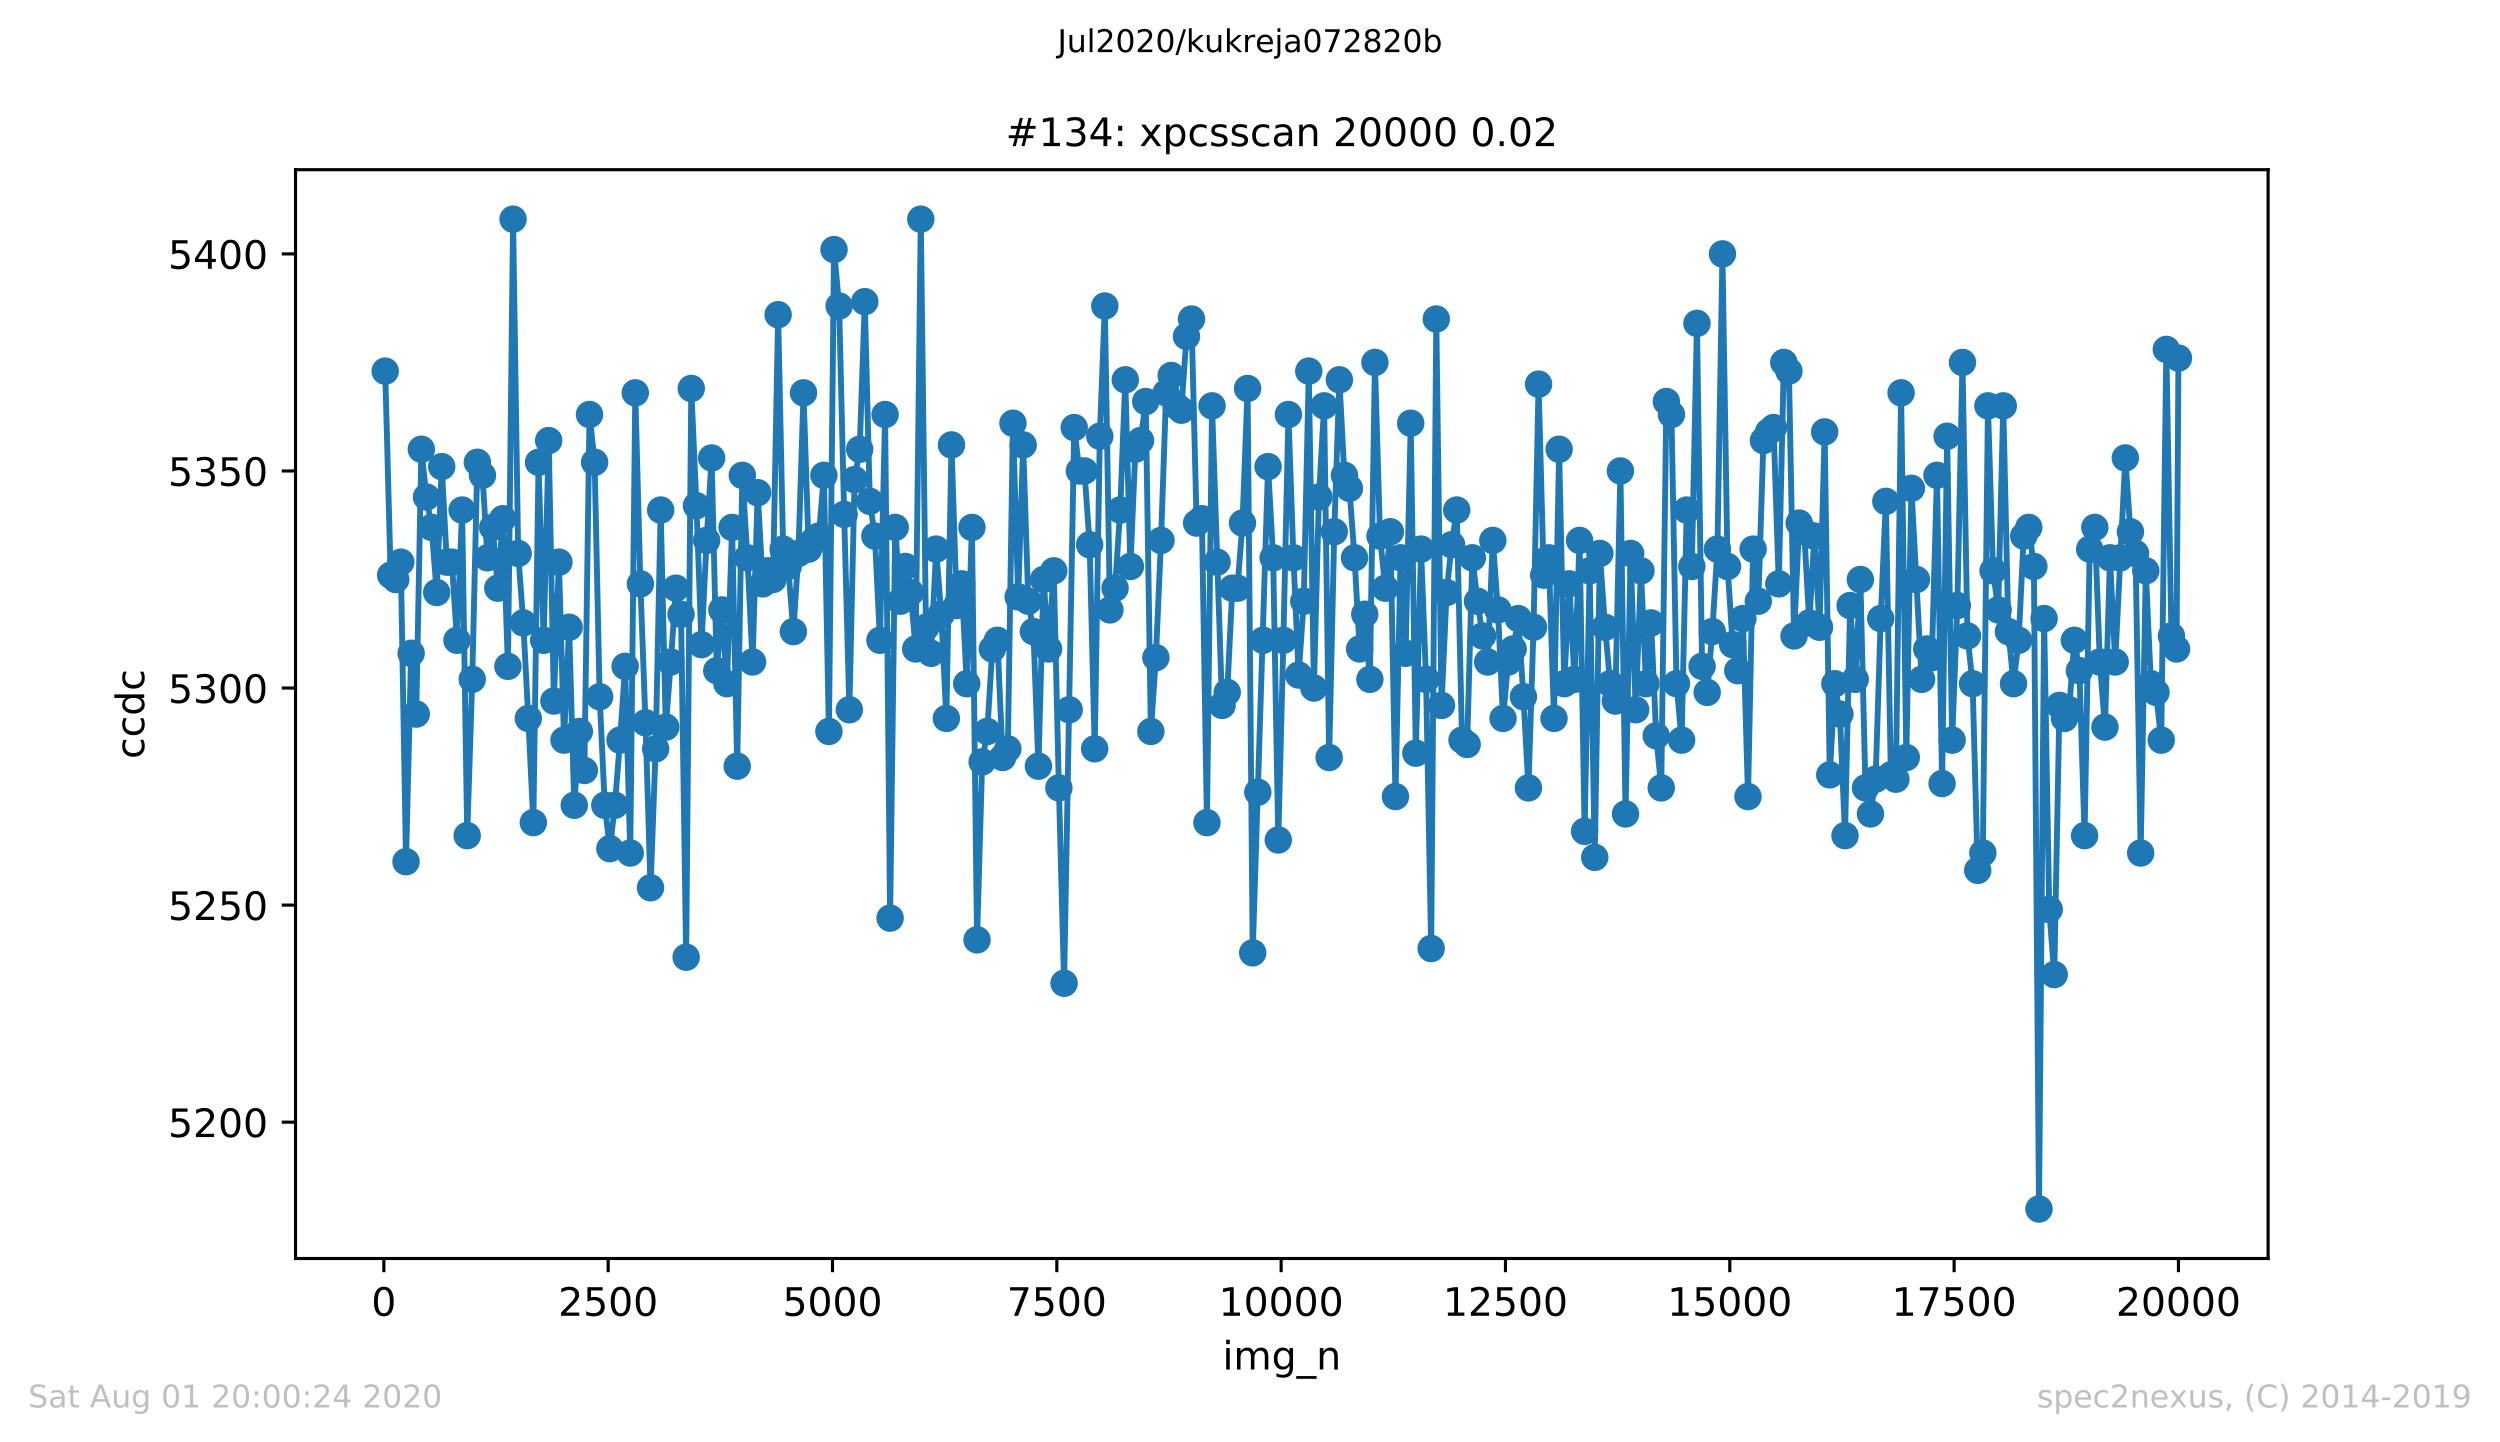 <?xml version="1.0" encoding="utf-8" standalone="no"?>
<!DOCTYPE svg PUBLIC "-//W3C//DTD SVG 1.1//EN"
  "http://www.w3.org/Graphics/SVG/1.1/DTD/svg11.dtd">
<!-- Created with matplotlib (https://matplotlib.org/) -->
<svg height="367.2pt" version="1.1" viewBox="0 0 636.48 367.2" width="636.48pt" xmlns="http://www.w3.org/2000/svg" xmlns:xlink="http://www.w3.org/1999/xlink">
 <defs>
  <style type="text/css">
*{stroke-linecap:butt;stroke-linejoin:round;}
  </style>
 </defs>
 <g id="figure_1">
  <g id="patch_1">
   <path d="M 0 367.2 
L 636.48 367.2 
L 636.48 0 
L 0 0 
z
" style="fill:#ffffff;"/>
  </g>
  <g id="axes_1">
   <g id="patch_2">
    <path d="M 75.24 320.4 
L 577.44 320.4 
L 577.44 43.2 
L 75.24 43.2 
z
" style="fill:#ffffff;"/>
   </g>
   <g id="matplotlib.axis_1">
    <g id="xtick_1">
     <g id="line2d_1">
      <defs>
       <path d="M 0 0 
L 0 3.5 
" id="mbd731d5611" style="stroke:#000000;stroke-width:0.8;"/>
      </defs>
      <g>
       <use style="stroke:#000000;stroke-width:0.8;" x="97.725" xlink:href="#mbd731d5611" y="320.4"/>
      </g>
     </g>
     <g id="text_1">
      <!-- 0 -->
      <defs>
       <path d="M 31.781 66.406 
Q 24.172 66.406 20.328 58.906 
Q 16.5 51.422 16.5 36.375 
Q 16.5 21.391 20.328 13.891 
Q 24.172 6.391 31.781 6.391 
Q 39.453 6.391 43.281 13.891 
Q 47.125 21.391 47.125 36.375 
Q 47.125 51.422 43.281 58.906 
Q 39.453 66.406 31.781 66.406 
z
M 31.781 74.219 
Q 44.047 74.219 50.516 64.516 
Q 56.984 54.828 56.984 36.375 
Q 56.984 17.969 50.516 8.266 
Q 44.047 -1.422 31.781 -1.422 
Q 19.531 -1.422 13.062 8.266 
Q 6.594 17.969 6.594 36.375 
Q 6.594 54.828 13.062 64.516 
Q 19.531 74.219 31.781 74.219 
z
" id="DejaVuSans-48"/>
      </defs>
      <g transform="translate(94.543 334.998)scale(0.1 -0.1)">
       <use xlink:href="#DejaVuSans-48"/>
      </g>
     </g>
    </g>
    <g id="xtick_2">
     <g id="line2d_2">
      <g>
       <use style="stroke:#000000;stroke-width:0.8;" x="154.836" xlink:href="#mbd731d5611" y="320.4"/>
      </g>
     </g>
     <g id="text_2">
      <!-- 2500 -->
      <defs>
       <path d="M 19.188 8.297 
L 53.609 8.297 
L 53.609 0 
L 7.328 0 
L 7.328 8.297 
Q 12.938 14.109 22.625 23.891 
Q 32.328 33.688 34.812 36.531 
Q 39.547 41.844 41.422 45.531 
Q 43.312 49.219 43.312 52.781 
Q 43.312 58.594 39.234 62.25 
Q 35.156 65.922 28.609 65.922 
Q 23.969 65.922 18.812 64.312 
Q 13.672 62.703 7.812 59.422 
L 7.812 69.391 
Q 13.766 71.781 18.938 73 
Q 24.125 74.219 28.422 74.219 
Q 39.75 74.219 46.484 68.547 
Q 53.219 62.891 53.219 53.422 
Q 53.219 48.922 51.531 44.891 
Q 49.859 40.875 45.406 35.406 
Q 44.188 33.984 37.641 27.219 
Q 31.109 20.453 19.188 8.297 
z
" id="DejaVuSans-50"/>
       <path d="M 10.797 72.906 
L 49.516 72.906 
L 49.516 64.594 
L 19.828 64.594 
L 19.828 46.734 
Q 21.969 47.469 24.109 47.828 
Q 26.266 48.188 28.422 48.188 
Q 40.625 48.188 47.75 41.5 
Q 54.891 34.812 54.891 23.391 
Q 54.891 11.625 47.562 5.094 
Q 40.234 -1.422 26.906 -1.422 
Q 22.312 -1.422 17.547 -0.641 
Q 12.797 0.141 7.719 1.703 
L 7.719 11.625 
Q 12.109 9.234 16.797 8.062 
Q 21.484 6.891 26.703 6.891 
Q 35.156 6.891 40.078 11.328 
Q 45.016 15.766 45.016 23.391 
Q 45.016 31 40.078 35.438 
Q 35.156 39.891 26.703 39.891 
Q 22.75 39.891 18.812 39.016 
Q 14.891 38.141 10.797 36.281 
z
" id="DejaVuSans-53"/>
      </defs>
      <g transform="translate(142.111 334.998)scale(0.1 -0.1)">
       <use xlink:href="#DejaVuSans-50"/>
       <use x="63.623" xlink:href="#DejaVuSans-53"/>
       <use x="127.246" xlink:href="#DejaVuSans-48"/>
       <use x="190.869" xlink:href="#DejaVuSans-48"/>
      </g>
     </g>
    </g>
    <g id="xtick_3">
     <g id="line2d_3">
      <g>
       <use style="stroke:#000000;stroke-width:0.8;" x="211.947" xlink:href="#mbd731d5611" y="320.4"/>
      </g>
     </g>
     <g id="text_3">
      <!-- 5000 -->
      <g transform="translate(199.222 334.998)scale(0.1 -0.1)">
       <use xlink:href="#DejaVuSans-53"/>
       <use x="63.623" xlink:href="#DejaVuSans-48"/>
       <use x="127.246" xlink:href="#DejaVuSans-48"/>
       <use x="190.869" xlink:href="#DejaVuSans-48"/>
      </g>
     </g>
    </g>
    <g id="xtick_4">
     <g id="line2d_4">
      <g>
       <use style="stroke:#000000;stroke-width:0.8;" x="269.058" xlink:href="#mbd731d5611" y="320.4"/>
      </g>
     </g>
     <g id="text_4">
      <!-- 7500 -->
      <defs>
       <path d="M 8.203 72.906 
L 55.078 72.906 
L 55.078 68.703 
L 28.609 0 
L 18.312 0 
L 43.219 64.594 
L 8.203 64.594 
z
" id="DejaVuSans-55"/>
      </defs>
      <g transform="translate(256.333 334.998)scale(0.1 -0.1)">
       <use xlink:href="#DejaVuSans-55"/>
       <use x="63.623" xlink:href="#DejaVuSans-53"/>
       <use x="127.246" xlink:href="#DejaVuSans-48"/>
       <use x="190.869" xlink:href="#DejaVuSans-48"/>
      </g>
     </g>
    </g>
    <g id="xtick_5">
     <g id="line2d_5">
      <g>
       <use style="stroke:#000000;stroke-width:0.8;" x="326.169" xlink:href="#mbd731d5611" y="320.4"/>
      </g>
     </g>
     <g id="text_5">
      <!-- 10000 -->
      <defs>
       <path d="M 12.406 8.297 
L 28.516 8.297 
L 28.516 63.922 
L 10.984 60.406 
L 10.984 69.391 
L 28.422 72.906 
L 38.281 72.906 
L 38.281 8.297 
L 54.391 8.297 
L 54.391 0 
L 12.406 0 
z
" id="DejaVuSans-49"/>
      </defs>
      <g transform="translate(310.262 334.998)scale(0.1 -0.1)">
       <use xlink:href="#DejaVuSans-49"/>
       <use x="63.623" xlink:href="#DejaVuSans-48"/>
       <use x="127.246" xlink:href="#DejaVuSans-48"/>
       <use x="190.869" xlink:href="#DejaVuSans-48"/>
       <use x="254.492" xlink:href="#DejaVuSans-48"/>
      </g>
     </g>
    </g>
    <g id="xtick_6">
     <g id="line2d_6">
      <g>
       <use style="stroke:#000000;stroke-width:0.8;" x="383.28" xlink:href="#mbd731d5611" y="320.4"/>
      </g>
     </g>
     <g id="text_6">
      <!-- 12500 -->
      <g transform="translate(367.373 334.998)scale(0.1 -0.1)">
       <use xlink:href="#DejaVuSans-49"/>
       <use x="63.623" xlink:href="#DejaVuSans-50"/>
       <use x="127.246" xlink:href="#DejaVuSans-53"/>
       <use x="190.869" xlink:href="#DejaVuSans-48"/>
       <use x="254.492" xlink:href="#DejaVuSans-48"/>
      </g>
     </g>
    </g>
    <g id="xtick_7">
     <g id="line2d_7">
      <g>
       <use style="stroke:#000000;stroke-width:0.8;" x="440.391" xlink:href="#mbd731d5611" y="320.4"/>
      </g>
     </g>
     <g id="text_7">
      <!-- 15000 -->
      <g transform="translate(424.484 334.998)scale(0.1 -0.1)">
       <use xlink:href="#DejaVuSans-49"/>
       <use x="63.623" xlink:href="#DejaVuSans-53"/>
       <use x="127.246" xlink:href="#DejaVuSans-48"/>
       <use x="190.869" xlink:href="#DejaVuSans-48"/>
       <use x="254.492" xlink:href="#DejaVuSans-48"/>
      </g>
     </g>
    </g>
    <g id="xtick_8">
     <g id="line2d_8">
      <g>
       <use style="stroke:#000000;stroke-width:0.8;" x="497.502" xlink:href="#mbd731d5611" y="320.4"/>
      </g>
     </g>
     <g id="text_8">
      <!-- 17500 -->
      <g transform="translate(481.595 334.998)scale(0.1 -0.1)">
       <use xlink:href="#DejaVuSans-49"/>
       <use x="63.623" xlink:href="#DejaVuSans-55"/>
       <use x="127.246" xlink:href="#DejaVuSans-53"/>
       <use x="190.869" xlink:href="#DejaVuSans-48"/>
       <use x="254.492" xlink:href="#DejaVuSans-48"/>
      </g>
     </g>
    </g>
    <g id="xtick_9">
     <g id="line2d_9">
      <g>
       <use style="stroke:#000000;stroke-width:0.8;" x="554.613" xlink:href="#mbd731d5611" y="320.4"/>
      </g>
     </g>
     <g id="text_9">
      <!-- 20000 -->
      <g transform="translate(538.706 334.998)scale(0.1 -0.1)">
       <use xlink:href="#DejaVuSans-50"/>
       <use x="63.623" xlink:href="#DejaVuSans-48"/>
       <use x="127.246" xlink:href="#DejaVuSans-48"/>
       <use x="190.869" xlink:href="#DejaVuSans-48"/>
       <use x="254.492" xlink:href="#DejaVuSans-48"/>
      </g>
     </g>
    </g>
    <g id="text_10">
     <!-- img_n -->
     <defs>
      <path d="M 9.422 54.688 
L 18.406 54.688 
L 18.406 0 
L 9.422 0 
z
M 9.422 75.984 
L 18.406 75.984 
L 18.406 64.594 
L 9.422 64.594 
z
" id="DejaVuSans-105"/>
      <path d="M 52 44.188 
Q 55.375 50.25 60.062 53.125 
Q 64.75 56 71.094 56 
Q 79.641 56 84.281 50.016 
Q 88.922 44.047 88.922 33.016 
L 88.922 0 
L 79.891 0 
L 79.891 32.719 
Q 79.891 40.578 77.094 44.375 
Q 74.312 48.188 68.609 48.188 
Q 61.625 48.188 57.562 43.547 
Q 53.516 38.922 53.516 30.906 
L 53.516 0 
L 44.484 0 
L 44.484 32.719 
Q 44.484 40.625 41.703 44.406 
Q 38.922 48.188 33.109 48.188 
Q 26.219 48.188 22.156 43.531 
Q 18.109 38.875 18.109 30.906 
L 18.109 0 
L 9.078 0 
L 9.078 54.688 
L 18.109 54.688 
L 18.109 46.188 
Q 21.188 51.219 25.484 53.609 
Q 29.781 56 35.688 56 
Q 41.656 56 45.828 52.969 
Q 50 49.953 52 44.188 
z
" id="DejaVuSans-109"/>
      <path d="M 45.406 27.984 
Q 45.406 37.75 41.375 43.109 
Q 37.359 48.484 30.078 48.484 
Q 22.859 48.484 18.828 43.109 
Q 14.797 37.75 14.797 27.984 
Q 14.797 18.266 18.828 12.891 
Q 22.859 7.516 30.078 7.516 
Q 37.359 7.516 41.375 12.891 
Q 45.406 18.266 45.406 27.984 
z
M 54.391 6.781 
Q 54.391 -7.172 48.188 -13.984 
Q 42 -20.797 29.203 -20.797 
Q 24.469 -20.797 20.266 -20.094 
Q 16.062 -19.391 12.109 -17.922 
L 12.109 -9.188 
Q 16.062 -11.328 19.922 -12.344 
Q 23.781 -13.375 27.781 -13.375 
Q 36.625 -13.375 41.016 -8.766 
Q 45.406 -4.156 45.406 5.172 
L 45.406 9.625 
Q 42.625 4.781 38.281 2.391 
Q 33.938 0 27.875 0 
Q 17.828 0 11.672 7.656 
Q 5.516 15.328 5.516 27.984 
Q 5.516 40.672 11.672 48.328 
Q 17.828 56 27.875 56 
Q 33.938 56 38.281 53.609 
Q 42.625 51.219 45.406 46.391 
L 45.406 54.688 
L 54.391 54.688 
z
" id="DejaVuSans-103"/>
      <path d="M 50.984 -16.609 
L 50.984 -23.578 
L -0.984 -23.578 
L -0.984 -16.609 
z
" id="DejaVuSans-95"/>
      <path d="M 54.891 33.016 
L 54.891 0 
L 45.906 0 
L 45.906 32.719 
Q 45.906 40.484 42.875 44.328 
Q 39.844 48.188 33.797 48.188 
Q 26.516 48.188 22.312 43.547 
Q 18.109 38.922 18.109 30.906 
L 18.109 0 
L 9.078 0 
L 9.078 54.688 
L 18.109 54.688 
L 18.109 46.188 
Q 21.344 51.125 25.703 53.562 
Q 30.078 56 35.797 56 
Q 45.219 56 50.047 50.172 
Q 54.891 44.344 54.891 33.016 
z
" id="DejaVuSans-110"/>
     </defs>
     <g transform="translate(311.238 348.677)scale(0.1 -0.1)">
      <use xlink:href="#DejaVuSans-105"/>
      <use x="27.783" xlink:href="#DejaVuSans-109"/>
      <use x="125.195" xlink:href="#DejaVuSans-103"/>
      <use x="188.672" xlink:href="#DejaVuSans-95"/>
      <use x="238.672" xlink:href="#DejaVuSans-110"/>
     </g>
    </g>
   </g>
   <g id="matplotlib.axis_2">
    <g id="ytick_1">
     <g id="line2d_10">
      <defs>
       <path d="M 0 0 
L -3.5 0 
" id="mafc550386a" style="stroke:#000000;stroke-width:0.8;"/>
      </defs>
      <g>
       <use style="stroke:#000000;stroke-width:0.8;" x="75.24" xlink:href="#mafc550386a" y="285.695"/>
      </g>
     </g>
     <g id="text_11">
      <!-- 5200 -->
      <g transform="translate(42.79 289.494)scale(0.1 -0.1)">
       <use xlink:href="#DejaVuSans-53"/>
       <use x="63.623" xlink:href="#DejaVuSans-50"/>
       <use x="127.246" xlink:href="#DejaVuSans-48"/>
       <use x="190.869" xlink:href="#DejaVuSans-48"/>
      </g>
     </g>
    </g>
    <g id="ytick_2">
     <g id="line2d_11">
      <g>
       <use style="stroke:#000000;stroke-width:0.8;" x="75.24" xlink:href="#mafc550386a" y="230.432"/>
      </g>
     </g>
     <g id="text_12">
      <!-- 5250 -->
      <g transform="translate(42.79 234.231)scale(0.1 -0.1)">
       <use xlink:href="#DejaVuSans-53"/>
       <use x="63.623" xlink:href="#DejaVuSans-50"/>
       <use x="127.246" xlink:href="#DejaVuSans-53"/>
       <use x="190.869" xlink:href="#DejaVuSans-48"/>
      </g>
     </g>
    </g>
    <g id="ytick_3">
     <g id="line2d_12">
      <g>
       <use style="stroke:#000000;stroke-width:0.8;" x="75.24" xlink:href="#mafc550386a" y="175.168"/>
      </g>
     </g>
     <g id="text_13">
      <!-- 5300 -->
      <defs>
       <path d="M 40.578 39.312 
Q 47.656 37.797 51.625 33 
Q 55.609 28.219 55.609 21.188 
Q 55.609 10.406 48.188 4.484 
Q 40.766 -1.422 27.094 -1.422 
Q 22.516 -1.422 17.656 -0.516 
Q 12.797 0.391 7.625 2.203 
L 7.625 11.719 
Q 11.719 9.328 16.594 8.109 
Q 21.484 6.891 26.812 6.891 
Q 36.078 6.891 40.938 10.547 
Q 45.797 14.203 45.797 21.188 
Q 45.797 27.641 41.281 31.266 
Q 36.766 34.906 28.719 34.906 
L 20.219 34.906 
L 20.219 43.016 
L 29.109 43.016 
Q 36.375 43.016 40.234 45.922 
Q 44.094 48.828 44.094 54.297 
Q 44.094 59.906 40.109 62.906 
Q 36.141 65.922 28.719 65.922 
Q 24.656 65.922 20.016 65.031 
Q 15.375 64.156 9.812 62.312 
L 9.812 71.094 
Q 15.438 72.656 20.344 73.438 
Q 25.25 74.219 29.594 74.219 
Q 40.828 74.219 47.359 69.109 
Q 53.906 64.016 53.906 55.328 
Q 53.906 49.266 50.438 45.094 
Q 46.969 40.922 40.578 39.312 
z
" id="DejaVuSans-51"/>
      </defs>
      <g transform="translate(42.79 178.968)scale(0.1 -0.1)">
       <use xlink:href="#DejaVuSans-53"/>
       <use x="63.623" xlink:href="#DejaVuSans-51"/>
       <use x="127.246" xlink:href="#DejaVuSans-48"/>
       <use x="190.869" xlink:href="#DejaVuSans-48"/>
      </g>
     </g>
    </g>
    <g id="ytick_4">
     <g id="line2d_13">
      <g>
       <use style="stroke:#000000;stroke-width:0.8;" x="75.24" xlink:href="#mafc550386a" y="119.905"/>
      </g>
     </g>
     <g id="text_14">
      <!-- 5350 -->
      <g transform="translate(42.79 123.704)scale(0.1 -0.1)">
       <use xlink:href="#DejaVuSans-53"/>
       <use x="63.623" xlink:href="#DejaVuSans-51"/>
       <use x="127.246" xlink:href="#DejaVuSans-53"/>
       <use x="190.869" xlink:href="#DejaVuSans-48"/>
      </g>
     </g>
    </g>
    <g id="ytick_5">
     <g id="line2d_14">
      <g>
       <use style="stroke:#000000;stroke-width:0.8;" x="75.24" xlink:href="#mafc550386a" y="64.642"/>
      </g>
     </g>
     <g id="text_15">
      <!-- 5400 -->
      <defs>
       <path d="M 37.797 64.312 
L 12.891 25.391 
L 37.797 25.391 
z
M 35.203 72.906 
L 47.609 72.906 
L 47.609 25.391 
L 58.016 25.391 
L 58.016 17.188 
L 47.609 17.188 
L 47.609 0 
L 37.797 0 
L 37.797 17.188 
L 4.891 17.188 
L 4.891 26.703 
z
" id="DejaVuSans-52"/>
      </defs>
      <g transform="translate(42.79 68.441)scale(0.1 -0.1)">
       <use xlink:href="#DejaVuSans-53"/>
       <use x="63.623" xlink:href="#DejaVuSans-52"/>
       <use x="127.246" xlink:href="#DejaVuSans-48"/>
       <use x="190.869" xlink:href="#DejaVuSans-48"/>
      </g>
     </g>
    </g>
    <g id="text_16">
     <!-- ccdc -->
     <defs>
      <path d="M 48.781 52.594 
L 48.781 44.188 
Q 44.969 46.297 41.141 47.344 
Q 37.312 48.391 33.406 48.391 
Q 24.656 48.391 19.812 42.844 
Q 14.984 37.312 14.984 27.297 
Q 14.984 17.281 19.812 11.734 
Q 24.656 6.203 33.406 6.203 
Q 37.312 6.203 41.141 7.25 
Q 44.969 8.297 48.781 10.406 
L 48.781 2.094 
Q 45.016 0.344 40.984 -0.531 
Q 36.969 -1.422 32.422 -1.422 
Q 20.062 -1.422 12.781 6.344 
Q 5.516 14.109 5.516 27.297 
Q 5.516 40.672 12.859 48.328 
Q 20.219 56 33.016 56 
Q 37.156 56 41.109 55.141 
Q 45.062 54.297 48.781 52.594 
z
" id="DejaVuSans-99"/>
      <path d="M 45.406 46.391 
L 45.406 75.984 
L 54.391 75.984 
L 54.391 0 
L 45.406 0 
L 45.406 8.203 
Q 42.578 3.328 38.25 0.953 
Q 33.938 -1.422 27.875 -1.422 
Q 17.969 -1.422 11.734 6.484 
Q 5.516 14.406 5.516 27.297 
Q 5.516 40.188 11.734 48.094 
Q 17.969 56 27.875 56 
Q 33.938 56 38.25 53.625 
Q 42.578 51.266 45.406 46.391 
z
M 14.797 27.297 
Q 14.797 17.391 18.875 11.75 
Q 22.953 6.109 30.078 6.109 
Q 37.203 6.109 41.297 11.75 
Q 45.406 17.391 45.406 27.297 
Q 45.406 37.203 41.297 42.844 
Q 37.203 48.484 30.078 48.484 
Q 22.953 48.484 18.875 42.844 
Q 14.797 37.203 14.797 27.297 
z
" id="DejaVuSans-100"/>
     </defs>
     <g transform="translate(36.71 193.222)rotate(-90)scale(0.1 -0.1)">
      <use xlink:href="#DejaVuSans-99"/>
      <use x="54.98" xlink:href="#DejaVuSans-99"/>
      <use x="109.961" xlink:href="#DejaVuSans-100"/>
      <use x="173.438" xlink:href="#DejaVuSans-99"/>
     </g>
    </g>
   </g>
   <g id="line2d_15">
    <path clip-path="url(#p438c163342)" d="M 98.067 94.484 
L 99.461 146.432 
L 100.763 147.537 
L 102.042 143.116 
L 103.367 219.379 
L 104.669 166.326 
L 105.971 181.8 
L 107.274 114.379 
L 108.576 126.537 
L 109.878 134.274 
L 111.18 150.853 
L 112.459 118.8 
L 113.761 143.116 
L 115.041 143.116 
L 116.343 163.011 
L 117.645 129.853 
L 118.947 212.747 
L 120.226 172.958 
L 121.528 117.695 
L 122.831 121.011 
L 124.11 142.011 
L 125.435 134.274 
L 126.737 149.747 
L 128.016 132.063 
L 129.318 169.642 
L 130.621 55.8 
L 131.923 140.905 
L 133.225 158.589 
L 134.504 182.905 
L 135.783 209.432 
L 137.108 117.695 
L 138.41 163.011 
L 139.69 112.168 
L 141.015 178.484 
L 142.294 143.116 
L 143.596 188.432 
L 144.898 159.695 
L 146.2 205.011 
L 147.503 186.221 
L 148.782 196.168 
L 150.084 105.537 
L 151.386 117.695 
L 152.665 177.379 
L 153.968 205.011 
L 155.27 216.063 
L 156.549 205.011 
L 157.851 188.432 
L 159.153 169.642 
L 160.455 217.168 
L 161.735 100.011 
L 163.037 148.642 
L 164.339 184.011 
L 165.618 226.011 
L 166.92 190.642 
L 168.2 129.853 
L 169.502 185.116 
L 170.781 168.537 
L 172.083 149.747 
L 173.385 156.379 
L 174.687 243.695 
L 175.99 98.905 
L 177.315 128.747 
L 178.594 164.116 
L 179.896 137.589 
L 181.175 116.589 
L 182.477 170.747 
L 183.779 155.274 
L 185.082 174.063 
L 186.384 134.274 
L 187.686 195.063 
L 188.988 121.011 
L 190.29 142.011 
L 191.592 168.537 
L 192.894 125.432 
L 194.197 148.642 
L 195.499 145.326 
L 196.801 147.537 
L 198.103 80.116 
L 199.382 139.8 
L 200.661 144.221 
L 201.986 160.8 
L 203.266 140.905 
L 204.568 100.011 
L 205.87 139.8 
L 207.149 137.589 
L 208.451 136.484 
L 209.754 121.011 
L 211.033 186.221 
L 212.335 63.537 
L 213.637 77.905 
L 214.916 130.958 
L 216.241 180.695 
L 217.566 122.116 
L 218.868 114.379 
L 220.171 76.8 
L 221.45 127.642 
L 222.729 136.484 
L 224.031 163.011 
L 225.333 105.537 
L 226.613 233.747 
L 227.915 134.274 
L 229.217 153.063 
L 230.519 144.221 
L 231.821 150.853 
L 233.123 165.221 
L 234.426 55.8 
L 235.728 159.695 
L 237.03 166.326 
L 238.332 139.8 
L 239.634 156.379 
L 240.936 182.905 
L 242.238 113.274 
L 243.563 154.168 
L 244.843 148.642 
L 246.122 174.063 
L 247.447 134.274 
L 248.749 239.274 
L 250.051 193.958 
L 251.353 186.221 
L 252.633 165.221 
L 253.935 163.011 
L 255.26 192.853 
L 256.585 190.642 
L 257.887 107.747 
L 259.212 151.958 
L 260.491 113.274 
L 261.793 153.063 
L 263.095 160.8 
L 264.375 195.063 
L 265.677 147.537 
L 266.956 165.221 
L 268.281 145.326 
L 269.583 200.589 
L 270.908 250.326 
L 273.489 108.853 
L 274.792 119.905 
L 276.094 119.905 
L 277.419 138.695 
L 278.698 190.642 
L 280 111.063 
L 281.279 77.905 
L 282.582 155.274 
L 283.884 149.747 
L 285.186 129.853 
L 286.488 96.695 
L 287.79 144.221 
L 289.069 114.379 
L 290.371 112.168 
L 291.696 102.221 
L 292.999 186.221 
L 294.278 167.432 
L 295.58 137.589 
L 296.882 100.011 
L 298.184 95.589 
L 299.464 103.326 
L 300.766 104.432 
L 302.068 85.642 
L 303.347 81.221 
L 304.649 133.168 
L 305.997 132.063 
L 307.276 209.432 
L 308.578 103.326 
L 311.137 179.589 
L 312.439 176.274 
L 313.741 149.747 
L 315.043 149.747 
L 316.323 133.168 
L 317.625 98.905 
L 318.927 242.589 
L 322.833 118.8 
L 324.136 142.011 
L 325.438 213.853 
L 326.74 163.011 
L 328.019 105.537 
L 329.298 142.011 
L 330.623 171.853 
L 331.925 153.063 
L 333.205 94.484 
L 334.507 175.168 
L 335.786 126.537 
L 337.111 103.326 
L 338.39 192.853 
L 339.693 135.379 
L 340.995 96.695 
L 342.274 121.011 
L 343.553 124.326 
L 344.855 142.011 
L 346.158 165.221 
L 347.46 156.379 
L 348.762 172.958 
L 350.041 92.274 
L 351.343 136.484 
L 352.668 149.747 
L 353.97 135.379 
L 355.272 202.8 
L 356.575 142.011 
L 357.854 166.326 
L 359.156 107.747 
L 360.458 191.747 
L 361.783 139.8 
L 363.062 172.958 
L 364.365 241.484 
L 365.667 81.221 
L 366.992 179.589 
L 368.294 150.853 
L 369.573 138.695 
L 370.875 129.853 
L 372.223 188.432 
L 373.525 189.537 
L 374.85 142.011 
L 376.152 153.063 
L 377.454 161.905 
L 378.756 168.537 
L 380.059 137.589 
L 381.361 155.274 
L 382.663 182.905 
L 383.965 168.537 
L 385.244 165.221 
L 386.546 157.484 
L 387.849 177.379 
L 389.128 200.589 
L 390.43 159.695 
L 391.709 97.8 
L 393.011 146.432 
L 394.314 142.011 
L 395.639 182.905 
L 396.941 114.379 
L 398.243 174.063 
L 399.522 148.642 
L 400.847 172.958 
L 402.149 137.589 
L 403.428 211.642 
L 404.708 145.326 
L 406.01 218.274 
L 407.312 140.905 
L 408.637 159.695 
L 409.939 174.063 
L 411.241 178.484 
L 412.543 119.905 
L 413.845 207.221 
L 415.148 140.905 
L 416.427 180.695 
L 417.775 145.326 
L 419.054 174.063 
L 420.356 158.589 
L 421.658 187.326 
L 422.938 200.589 
L 424.24 102.221 
L 425.542 105.537 
L 426.821 174.063 
L 428.123 188.432 
L 429.425 129.853 
L 430.728 144.221 
L 432.03 82.326 
L 433.332 169.642 
L 434.634 176.274 
L 435.936 160.8 
L 437.238 139.8 
L 438.517 64.642 
L 439.82 144.221 
L 441.122 164.116 
L 442.424 170.747 
L 443.726 157.484 
L 445.028 202.8 
L 446.33 139.8 
L 447.655 153.063 
L 448.957 112.168 
L 450.259 109.958 
L 451.539 108.853 
L 452.864 148.642 
L 454.143 92.274 
L 455.445 94.484 
L 456.747 161.905 
L 458.049 133.168 
L 459.329 135.379 
L 460.631 158.589 
L 461.933 136.484 
L 463.235 159.695 
L 464.537 109.958 
L 465.839 197.274 
L 467.141 174.063 
L 468.421 181.8 
L 469.723 212.747 
L 471.025 154.168 
L 472.327 172.958 
L 473.629 147.537 
L 474.931 200.589 
L 476.211 207.221 
L 477.513 198.379 
L 478.815 157.484 
L 480.117 127.642 
L 481.396 197.274 
L 482.676 198.379 
L 484.001 100.011 
L 485.326 192.853 
L 486.628 124.326 
L 489.232 172.958 
L 490.534 165.221 
L 491.836 167.432 
L 493.138 121.011 
L 494.441 199.484 
L 495.72 111.063 
L 496.999 188.432 
L 498.324 154.168 
L 499.626 92.274 
L 500.906 161.905 
L 502.208 174.063 
L 503.51 221.589 
L 504.812 217.168 
L 506.114 103.326 
L 507.416 145.326 
L 508.718 155.274 
L 510.02 103.326 
L 511.323 160.8 
L 512.625 174.063 
L 513.927 163.011 
L 515.229 136.484 
L 516.508 134.274 
L 517.81 144.221 
L 519.113 307.8 
L 520.415 157.484 
L 521.717 231.537 
L 522.996 248.116 
L 524.321 179.589 
L 525.6 182.905 
L 526.788 180.695 
L 528.113 163.011 
L 529.393 170.747 
L 530.717 212.747 
L 532.02 139.8 
L 533.322 134.274 
L 534.601 168.537 
L 535.903 185.116 
L 537.182 142.011 
L 538.507 168.537 
L 541.089 116.589 
L 542.391 135.379 
L 543.693 140.905 
L 544.995 217.168 
L 546.297 145.326 
L 547.599 174.063 
L 548.902 176.274 
L 550.227 188.432 
L 551.529 88.958 
L 552.831 161.905 
L 554.133 165.221 
L 554.613 91.168 
L 554.613 91.168 
" style="fill:none;stroke:#1f77b4;stroke-linecap:square;stroke-width:1.5;"/>
    <defs>
     <path d="M 0 3 
C 0.796 3 1.559 2.684 2.121 2.121 
C 2.684 1.559 3 0.796 3 0 
C 3 -0.796 2.684 -1.559 2.121 -2.121 
C 1.559 -2.684 0.796 -3 0 -3 
C -0.796 -3 -1.559 -2.684 -2.121 -2.121 
C -2.684 -1.559 -3 -0.796 -3 0 
C -3 0.796 -2.684 1.559 -2.121 2.121 
C -1.559 2.684 -0.796 3 0 3 
z
" id="m91cca3b26c" style="stroke:#1f77b4;"/>
    </defs>
    <g clip-path="url(#p438c163342)">
     <use style="fill:#1f77b4;stroke:#1f77b4;" x="98.067" xlink:href="#m91cca3b26c" y="94.484"/>
     <use style="fill:#1f77b4;stroke:#1f77b4;" x="99.461" xlink:href="#m91cca3b26c" y="146.432"/>
     <use style="fill:#1f77b4;stroke:#1f77b4;" x="100.763" xlink:href="#m91cca3b26c" y="147.537"/>
     <use style="fill:#1f77b4;stroke:#1f77b4;" x="102.042" xlink:href="#m91cca3b26c" y="143.116"/>
     <use style="fill:#1f77b4;stroke:#1f77b4;" x="103.367" xlink:href="#m91cca3b26c" y="219.379"/>
     <use style="fill:#1f77b4;stroke:#1f77b4;" x="104.669" xlink:href="#m91cca3b26c" y="166.326"/>
     <use style="fill:#1f77b4;stroke:#1f77b4;" x="105.971" xlink:href="#m91cca3b26c" y="181.8"/>
     <use style="fill:#1f77b4;stroke:#1f77b4;" x="107.274" xlink:href="#m91cca3b26c" y="114.379"/>
     <use style="fill:#1f77b4;stroke:#1f77b4;" x="108.576" xlink:href="#m91cca3b26c" y="126.537"/>
     <use style="fill:#1f77b4;stroke:#1f77b4;" x="109.878" xlink:href="#m91cca3b26c" y="134.274"/>
     <use style="fill:#1f77b4;stroke:#1f77b4;" x="111.18" xlink:href="#m91cca3b26c" y="150.853"/>
     <use style="fill:#1f77b4;stroke:#1f77b4;" x="112.459" xlink:href="#m91cca3b26c" y="118.8"/>
     <use style="fill:#1f77b4;stroke:#1f77b4;" x="113.761" xlink:href="#m91cca3b26c" y="143.116"/>
     <use style="fill:#1f77b4;stroke:#1f77b4;" x="115.041" xlink:href="#m91cca3b26c" y="143.116"/>
     <use style="fill:#1f77b4;stroke:#1f77b4;" x="116.343" xlink:href="#m91cca3b26c" y="163.011"/>
     <use style="fill:#1f77b4;stroke:#1f77b4;" x="117.645" xlink:href="#m91cca3b26c" y="129.853"/>
     <use style="fill:#1f77b4;stroke:#1f77b4;" x="118.947" xlink:href="#m91cca3b26c" y="212.747"/>
     <use style="fill:#1f77b4;stroke:#1f77b4;" x="120.226" xlink:href="#m91cca3b26c" y="172.958"/>
     <use style="fill:#1f77b4;stroke:#1f77b4;" x="121.528" xlink:href="#m91cca3b26c" y="117.695"/>
     <use style="fill:#1f77b4;stroke:#1f77b4;" x="122.831" xlink:href="#m91cca3b26c" y="121.011"/>
     <use style="fill:#1f77b4;stroke:#1f77b4;" x="124.11" xlink:href="#m91cca3b26c" y="142.011"/>
     <use style="fill:#1f77b4;stroke:#1f77b4;" x="125.435" xlink:href="#m91cca3b26c" y="134.274"/>
     <use style="fill:#1f77b4;stroke:#1f77b4;" x="126.737" xlink:href="#m91cca3b26c" y="149.747"/>
     <use style="fill:#1f77b4;stroke:#1f77b4;" x="128.016" xlink:href="#m91cca3b26c" y="132.063"/>
     <use style="fill:#1f77b4;stroke:#1f77b4;" x="129.318" xlink:href="#m91cca3b26c" y="169.642"/>
     <use style="fill:#1f77b4;stroke:#1f77b4;" x="130.621" xlink:href="#m91cca3b26c" y="55.8"/>
     <use style="fill:#1f77b4;stroke:#1f77b4;" x="131.923" xlink:href="#m91cca3b26c" y="140.905"/>
     <use style="fill:#1f77b4;stroke:#1f77b4;" x="133.225" xlink:href="#m91cca3b26c" y="158.589"/>
     <use style="fill:#1f77b4;stroke:#1f77b4;" x="134.504" xlink:href="#m91cca3b26c" y="182.905"/>
     <use style="fill:#1f77b4;stroke:#1f77b4;" x="135.783" xlink:href="#m91cca3b26c" y="209.432"/>
     <use style="fill:#1f77b4;stroke:#1f77b4;" x="137.108" xlink:href="#m91cca3b26c" y="117.695"/>
     <use style="fill:#1f77b4;stroke:#1f77b4;" x="138.41" xlink:href="#m91cca3b26c" y="163.011"/>
     <use style="fill:#1f77b4;stroke:#1f77b4;" x="139.69" xlink:href="#m91cca3b26c" y="112.168"/>
     <use style="fill:#1f77b4;stroke:#1f77b4;" x="141.015" xlink:href="#m91cca3b26c" y="178.484"/>
     <use style="fill:#1f77b4;stroke:#1f77b4;" x="142.294" xlink:href="#m91cca3b26c" y="143.116"/>
     <use style="fill:#1f77b4;stroke:#1f77b4;" x="143.596" xlink:href="#m91cca3b26c" y="188.432"/>
     <use style="fill:#1f77b4;stroke:#1f77b4;" x="144.898" xlink:href="#m91cca3b26c" y="159.695"/>
     <use style="fill:#1f77b4;stroke:#1f77b4;" x="146.2" xlink:href="#m91cca3b26c" y="205.011"/>
     <use style="fill:#1f77b4;stroke:#1f77b4;" x="147.503" xlink:href="#m91cca3b26c" y="186.221"/>
     <use style="fill:#1f77b4;stroke:#1f77b4;" x="148.782" xlink:href="#m91cca3b26c" y="196.168"/>
     <use style="fill:#1f77b4;stroke:#1f77b4;" x="150.084" xlink:href="#m91cca3b26c" y="105.537"/>
     <use style="fill:#1f77b4;stroke:#1f77b4;" x="151.386" xlink:href="#m91cca3b26c" y="117.695"/>
     <use style="fill:#1f77b4;stroke:#1f77b4;" x="152.665" xlink:href="#m91cca3b26c" y="177.379"/>
     <use style="fill:#1f77b4;stroke:#1f77b4;" x="153.968" xlink:href="#m91cca3b26c" y="205.011"/>
     <use style="fill:#1f77b4;stroke:#1f77b4;" x="155.27" xlink:href="#m91cca3b26c" y="216.063"/>
     <use style="fill:#1f77b4;stroke:#1f77b4;" x="156.549" xlink:href="#m91cca3b26c" y="205.011"/>
     <use style="fill:#1f77b4;stroke:#1f77b4;" x="157.851" xlink:href="#m91cca3b26c" y="188.432"/>
     <use style="fill:#1f77b4;stroke:#1f77b4;" x="159.153" xlink:href="#m91cca3b26c" y="169.642"/>
     <use style="fill:#1f77b4;stroke:#1f77b4;" x="160.455" xlink:href="#m91cca3b26c" y="217.168"/>
     <use style="fill:#1f77b4;stroke:#1f77b4;" x="161.735" xlink:href="#m91cca3b26c" y="100.011"/>
     <use style="fill:#1f77b4;stroke:#1f77b4;" x="163.037" xlink:href="#m91cca3b26c" y="148.642"/>
     <use style="fill:#1f77b4;stroke:#1f77b4;" x="164.339" xlink:href="#m91cca3b26c" y="184.011"/>
     <use style="fill:#1f77b4;stroke:#1f77b4;" x="165.618" xlink:href="#m91cca3b26c" y="226.011"/>
     <use style="fill:#1f77b4;stroke:#1f77b4;" x="166.92" xlink:href="#m91cca3b26c" y="190.642"/>
     <use style="fill:#1f77b4;stroke:#1f77b4;" x="168.2" xlink:href="#m91cca3b26c" y="129.853"/>
     <use style="fill:#1f77b4;stroke:#1f77b4;" x="169.502" xlink:href="#m91cca3b26c" y="185.116"/>
     <use style="fill:#1f77b4;stroke:#1f77b4;" x="170.781" xlink:href="#m91cca3b26c" y="168.537"/>
     <use style="fill:#1f77b4;stroke:#1f77b4;" x="172.083" xlink:href="#m91cca3b26c" y="149.747"/>
     <use style="fill:#1f77b4;stroke:#1f77b4;" x="173.385" xlink:href="#m91cca3b26c" y="156.379"/>
     <use style="fill:#1f77b4;stroke:#1f77b4;" x="174.687" xlink:href="#m91cca3b26c" y="243.695"/>
     <use style="fill:#1f77b4;stroke:#1f77b4;" x="175.99" xlink:href="#m91cca3b26c" y="98.905"/>
     <use style="fill:#1f77b4;stroke:#1f77b4;" x="177.315" xlink:href="#m91cca3b26c" y="128.747"/>
     <use style="fill:#1f77b4;stroke:#1f77b4;" x="178.594" xlink:href="#m91cca3b26c" y="164.116"/>
     <use style="fill:#1f77b4;stroke:#1f77b4;" x="179.896" xlink:href="#m91cca3b26c" y="137.589"/>
     <use style="fill:#1f77b4;stroke:#1f77b4;" x="181.175" xlink:href="#m91cca3b26c" y="116.589"/>
     <use style="fill:#1f77b4;stroke:#1f77b4;" x="182.477" xlink:href="#m91cca3b26c" y="170.747"/>
     <use style="fill:#1f77b4;stroke:#1f77b4;" x="183.779" xlink:href="#m91cca3b26c" y="155.274"/>
     <use style="fill:#1f77b4;stroke:#1f77b4;" x="185.082" xlink:href="#m91cca3b26c" y="174.063"/>
     <use style="fill:#1f77b4;stroke:#1f77b4;" x="186.384" xlink:href="#m91cca3b26c" y="134.274"/>
     <use style="fill:#1f77b4;stroke:#1f77b4;" x="187.686" xlink:href="#m91cca3b26c" y="195.063"/>
     <use style="fill:#1f77b4;stroke:#1f77b4;" x="188.988" xlink:href="#m91cca3b26c" y="121.011"/>
     <use style="fill:#1f77b4;stroke:#1f77b4;" x="190.29" xlink:href="#m91cca3b26c" y="142.011"/>
     <use style="fill:#1f77b4;stroke:#1f77b4;" x="191.592" xlink:href="#m91cca3b26c" y="168.537"/>
     <use style="fill:#1f77b4;stroke:#1f77b4;" x="192.894" xlink:href="#m91cca3b26c" y="125.432"/>
     <use style="fill:#1f77b4;stroke:#1f77b4;" x="194.197" xlink:href="#m91cca3b26c" y="148.642"/>
     <use style="fill:#1f77b4;stroke:#1f77b4;" x="195.499" xlink:href="#m91cca3b26c" y="145.326"/>
     <use style="fill:#1f77b4;stroke:#1f77b4;" x="196.801" xlink:href="#m91cca3b26c" y="147.537"/>
     <use style="fill:#1f77b4;stroke:#1f77b4;" x="198.103" xlink:href="#m91cca3b26c" y="80.116"/>
     <use style="fill:#1f77b4;stroke:#1f77b4;" x="199.382" xlink:href="#m91cca3b26c" y="139.8"/>
     <use style="fill:#1f77b4;stroke:#1f77b4;" x="200.661" xlink:href="#m91cca3b26c" y="144.221"/>
     <use style="fill:#1f77b4;stroke:#1f77b4;" x="201.986" xlink:href="#m91cca3b26c" y="160.8"/>
     <use style="fill:#1f77b4;stroke:#1f77b4;" x="203.266" xlink:href="#m91cca3b26c" y="140.905"/>
     <use style="fill:#1f77b4;stroke:#1f77b4;" x="204.568" xlink:href="#m91cca3b26c" y="100.011"/>
     <use style="fill:#1f77b4;stroke:#1f77b4;" x="205.87" xlink:href="#m91cca3b26c" y="139.8"/>
     <use style="fill:#1f77b4;stroke:#1f77b4;" x="207.149" xlink:href="#m91cca3b26c" y="137.589"/>
     <use style="fill:#1f77b4;stroke:#1f77b4;" x="208.451" xlink:href="#m91cca3b26c" y="136.484"/>
     <use style="fill:#1f77b4;stroke:#1f77b4;" x="209.754" xlink:href="#m91cca3b26c" y="121.011"/>
     <use style="fill:#1f77b4;stroke:#1f77b4;" x="211.033" xlink:href="#m91cca3b26c" y="186.221"/>
     <use style="fill:#1f77b4;stroke:#1f77b4;" x="212.335" xlink:href="#m91cca3b26c" y="63.537"/>
     <use style="fill:#1f77b4;stroke:#1f77b4;" x="213.637" xlink:href="#m91cca3b26c" y="77.905"/>
     <use style="fill:#1f77b4;stroke:#1f77b4;" x="214.916" xlink:href="#m91cca3b26c" y="130.958"/>
     <use style="fill:#1f77b4;stroke:#1f77b4;" x="216.241" xlink:href="#m91cca3b26c" y="180.695"/>
     <use style="fill:#1f77b4;stroke:#1f77b4;" x="217.566" xlink:href="#m91cca3b26c" y="122.116"/>
     <use style="fill:#1f77b4;stroke:#1f77b4;" x="218.868" xlink:href="#m91cca3b26c" y="114.379"/>
     <use style="fill:#1f77b4;stroke:#1f77b4;" x="220.171" xlink:href="#m91cca3b26c" y="76.8"/>
     <use style="fill:#1f77b4;stroke:#1f77b4;" x="221.45" xlink:href="#m91cca3b26c" y="127.642"/>
     <use style="fill:#1f77b4;stroke:#1f77b4;" x="222.729" xlink:href="#m91cca3b26c" y="136.484"/>
     <use style="fill:#1f77b4;stroke:#1f77b4;" x="224.031" xlink:href="#m91cca3b26c" y="163.011"/>
     <use style="fill:#1f77b4;stroke:#1f77b4;" x="225.333" xlink:href="#m91cca3b26c" y="105.537"/>
     <use style="fill:#1f77b4;stroke:#1f77b4;" x="226.613" xlink:href="#m91cca3b26c" y="233.747"/>
     <use style="fill:#1f77b4;stroke:#1f77b4;" x="227.915" xlink:href="#m91cca3b26c" y="134.274"/>
     <use style="fill:#1f77b4;stroke:#1f77b4;" x="229.217" xlink:href="#m91cca3b26c" y="153.063"/>
     <use style="fill:#1f77b4;stroke:#1f77b4;" x="230.519" xlink:href="#m91cca3b26c" y="144.221"/>
     <use style="fill:#1f77b4;stroke:#1f77b4;" x="231.821" xlink:href="#m91cca3b26c" y="150.853"/>
     <use style="fill:#1f77b4;stroke:#1f77b4;" x="233.123" xlink:href="#m91cca3b26c" y="165.221"/>
     <use style="fill:#1f77b4;stroke:#1f77b4;" x="234.426" xlink:href="#m91cca3b26c" y="55.8"/>
     <use style="fill:#1f77b4;stroke:#1f77b4;" x="235.728" xlink:href="#m91cca3b26c" y="159.695"/>
     <use style="fill:#1f77b4;stroke:#1f77b4;" x="237.03" xlink:href="#m91cca3b26c" y="166.326"/>
     <use style="fill:#1f77b4;stroke:#1f77b4;" x="238.332" xlink:href="#m91cca3b26c" y="139.8"/>
     <use style="fill:#1f77b4;stroke:#1f77b4;" x="239.634" xlink:href="#m91cca3b26c" y="156.379"/>
     <use style="fill:#1f77b4;stroke:#1f77b4;" x="240.936" xlink:href="#m91cca3b26c" y="182.905"/>
     <use style="fill:#1f77b4;stroke:#1f77b4;" x="242.238" xlink:href="#m91cca3b26c" y="113.274"/>
     <use style="fill:#1f77b4;stroke:#1f77b4;" x="243.563" xlink:href="#m91cca3b26c" y="154.168"/>
     <use style="fill:#1f77b4;stroke:#1f77b4;" x="244.843" xlink:href="#m91cca3b26c" y="148.642"/>
     <use style="fill:#1f77b4;stroke:#1f77b4;" x="246.122" xlink:href="#m91cca3b26c" y="174.063"/>
     <use style="fill:#1f77b4;stroke:#1f77b4;" x="247.447" xlink:href="#m91cca3b26c" y="134.274"/>
     <use style="fill:#1f77b4;stroke:#1f77b4;" x="248.749" xlink:href="#m91cca3b26c" y="239.274"/>
     <use style="fill:#1f77b4;stroke:#1f77b4;" x="250.051" xlink:href="#m91cca3b26c" y="193.958"/>
     <use style="fill:#1f77b4;stroke:#1f77b4;" x="251.353" xlink:href="#m91cca3b26c" y="186.221"/>
     <use style="fill:#1f77b4;stroke:#1f77b4;" x="252.633" xlink:href="#m91cca3b26c" y="165.221"/>
     <use style="fill:#1f77b4;stroke:#1f77b4;" x="253.935" xlink:href="#m91cca3b26c" y="163.011"/>
     <use style="fill:#1f77b4;stroke:#1f77b4;" x="255.26" xlink:href="#m91cca3b26c" y="192.853"/>
     <use style="fill:#1f77b4;stroke:#1f77b4;" x="256.585" xlink:href="#m91cca3b26c" y="190.642"/>
     <use style="fill:#1f77b4;stroke:#1f77b4;" x="257.887" xlink:href="#m91cca3b26c" y="107.747"/>
     <use style="fill:#1f77b4;stroke:#1f77b4;" x="259.212" xlink:href="#m91cca3b26c" y="151.958"/>
     <use style="fill:#1f77b4;stroke:#1f77b4;" x="260.491" xlink:href="#m91cca3b26c" y="113.274"/>
     <use style="fill:#1f77b4;stroke:#1f77b4;" x="261.793" xlink:href="#m91cca3b26c" y="153.063"/>
     <use style="fill:#1f77b4;stroke:#1f77b4;" x="263.095" xlink:href="#m91cca3b26c" y="160.8"/>
     <use style="fill:#1f77b4;stroke:#1f77b4;" x="264.375" xlink:href="#m91cca3b26c" y="195.063"/>
     <use style="fill:#1f77b4;stroke:#1f77b4;" x="265.677" xlink:href="#m91cca3b26c" y="147.537"/>
     <use style="fill:#1f77b4;stroke:#1f77b4;" x="266.956" xlink:href="#m91cca3b26c" y="165.221"/>
     <use style="fill:#1f77b4;stroke:#1f77b4;" x="268.281" xlink:href="#m91cca3b26c" y="145.326"/>
     <use style="fill:#1f77b4;stroke:#1f77b4;" x="269.583" xlink:href="#m91cca3b26c" y="200.589"/>
     <use style="fill:#1f77b4;stroke:#1f77b4;" x="270.908" xlink:href="#m91cca3b26c" y="250.326"/>
     <use style="fill:#1f77b4;stroke:#1f77b4;" x="272.21" xlink:href="#m91cca3b26c" y="180.695"/>
     <use style="fill:#1f77b4;stroke:#1f77b4;" x="273.489" xlink:href="#m91cca3b26c" y="108.853"/>
     <use style="fill:#1f77b4;stroke:#1f77b4;" x="274.792" xlink:href="#m91cca3b26c" y="119.905"/>
     <use style="fill:#1f77b4;stroke:#1f77b4;" x="276.094" xlink:href="#m91cca3b26c" y="119.905"/>
     <use style="fill:#1f77b4;stroke:#1f77b4;" x="277.419" xlink:href="#m91cca3b26c" y="138.695"/>
     <use style="fill:#1f77b4;stroke:#1f77b4;" x="278.698" xlink:href="#m91cca3b26c" y="190.642"/>
     <use style="fill:#1f77b4;stroke:#1f77b4;" x="280" xlink:href="#m91cca3b26c" y="111.063"/>
     <use style="fill:#1f77b4;stroke:#1f77b4;" x="281.279" xlink:href="#m91cca3b26c" y="77.905"/>
     <use style="fill:#1f77b4;stroke:#1f77b4;" x="282.582" xlink:href="#m91cca3b26c" y="155.274"/>
     <use style="fill:#1f77b4;stroke:#1f77b4;" x="283.884" xlink:href="#m91cca3b26c" y="149.747"/>
     <use style="fill:#1f77b4;stroke:#1f77b4;" x="285.186" xlink:href="#m91cca3b26c" y="129.853"/>
     <use style="fill:#1f77b4;stroke:#1f77b4;" x="286.488" xlink:href="#m91cca3b26c" y="96.695"/>
     <use style="fill:#1f77b4;stroke:#1f77b4;" x="287.79" xlink:href="#m91cca3b26c" y="144.221"/>
     <use style="fill:#1f77b4;stroke:#1f77b4;" x="289.069" xlink:href="#m91cca3b26c" y="114.379"/>
     <use style="fill:#1f77b4;stroke:#1f77b4;" x="290.371" xlink:href="#m91cca3b26c" y="112.168"/>
     <use style="fill:#1f77b4;stroke:#1f77b4;" x="291.696" xlink:href="#m91cca3b26c" y="102.221"/>
     <use style="fill:#1f77b4;stroke:#1f77b4;" x="292.999" xlink:href="#m91cca3b26c" y="186.221"/>
     <use style="fill:#1f77b4;stroke:#1f77b4;" x="294.278" xlink:href="#m91cca3b26c" y="167.432"/>
     <use style="fill:#1f77b4;stroke:#1f77b4;" x="295.58" xlink:href="#m91cca3b26c" y="137.589"/>
     <use style="fill:#1f77b4;stroke:#1f77b4;" x="296.882" xlink:href="#m91cca3b26c" y="100.011"/>
     <use style="fill:#1f77b4;stroke:#1f77b4;" x="298.184" xlink:href="#m91cca3b26c" y="95.589"/>
     <use style="fill:#1f77b4;stroke:#1f77b4;" x="299.464" xlink:href="#m91cca3b26c" y="103.326"/>
     <use style="fill:#1f77b4;stroke:#1f77b4;" x="300.766" xlink:href="#m91cca3b26c" y="104.432"/>
     <use style="fill:#1f77b4;stroke:#1f77b4;" x="302.068" xlink:href="#m91cca3b26c" y="85.642"/>
     <use style="fill:#1f77b4;stroke:#1f77b4;" x="303.347" xlink:href="#m91cca3b26c" y="81.221"/>
     <use style="fill:#1f77b4;stroke:#1f77b4;" x="304.649" xlink:href="#m91cca3b26c" y="133.168"/>
     <use style="fill:#1f77b4;stroke:#1f77b4;" x="305.997" xlink:href="#m91cca3b26c" y="132.063"/>
     <use style="fill:#1f77b4;stroke:#1f77b4;" x="307.276" xlink:href="#m91cca3b26c" y="209.432"/>
     <use style="fill:#1f77b4;stroke:#1f77b4;" x="308.578" xlink:href="#m91cca3b26c" y="103.326"/>
     <use style="fill:#1f77b4;stroke:#1f77b4;" x="309.858" xlink:href="#m91cca3b26c" y="143.116"/>
     <use style="fill:#1f77b4;stroke:#1f77b4;" x="311.137" xlink:href="#m91cca3b26c" y="179.589"/>
     <use style="fill:#1f77b4;stroke:#1f77b4;" x="312.439" xlink:href="#m91cca3b26c" y="176.274"/>
     <use style="fill:#1f77b4;stroke:#1f77b4;" x="313.741" xlink:href="#m91cca3b26c" y="149.747"/>
     <use style="fill:#1f77b4;stroke:#1f77b4;" x="315.043" xlink:href="#m91cca3b26c" y="149.747"/>
     <use style="fill:#1f77b4;stroke:#1f77b4;" x="316.323" xlink:href="#m91cca3b26c" y="133.168"/>
     <use style="fill:#1f77b4;stroke:#1f77b4;" x="317.625" xlink:href="#m91cca3b26c" y="98.905"/>
     <use style="fill:#1f77b4;stroke:#1f77b4;" x="318.927" xlink:href="#m91cca3b26c" y="242.589"/>
     <use style="fill:#1f77b4;stroke:#1f77b4;" x="320.229" xlink:href="#m91cca3b26c" y="201.695"/>
     <use style="fill:#1f77b4;stroke:#1f77b4;" x="321.554" xlink:href="#m91cca3b26c" y="163.011"/>
     <use style="fill:#1f77b4;stroke:#1f77b4;" x="322.833" xlink:href="#m91cca3b26c" y="118.8"/>
     <use style="fill:#1f77b4;stroke:#1f77b4;" x="324.136" xlink:href="#m91cca3b26c" y="142.011"/>
     <use style="fill:#1f77b4;stroke:#1f77b4;" x="325.438" xlink:href="#m91cca3b26c" y="213.853"/>
     <use style="fill:#1f77b4;stroke:#1f77b4;" x="326.74" xlink:href="#m91cca3b26c" y="163.011"/>
     <use style="fill:#1f77b4;stroke:#1f77b4;" x="328.019" xlink:href="#m91cca3b26c" y="105.537"/>
     <use style="fill:#1f77b4;stroke:#1f77b4;" x="329.298" xlink:href="#m91cca3b26c" y="142.011"/>
     <use style="fill:#1f77b4;stroke:#1f77b4;" x="330.623" xlink:href="#m91cca3b26c" y="171.853"/>
     <use style="fill:#1f77b4;stroke:#1f77b4;" x="331.925" xlink:href="#m91cca3b26c" y="153.063"/>
     <use style="fill:#1f77b4;stroke:#1f77b4;" x="333.205" xlink:href="#m91cca3b26c" y="94.484"/>
     <use style="fill:#1f77b4;stroke:#1f77b4;" x="334.507" xlink:href="#m91cca3b26c" y="175.168"/>
     <use style="fill:#1f77b4;stroke:#1f77b4;" x="335.786" xlink:href="#m91cca3b26c" y="126.537"/>
     <use style="fill:#1f77b4;stroke:#1f77b4;" x="337.111" xlink:href="#m91cca3b26c" y="103.326"/>
     <use style="fill:#1f77b4;stroke:#1f77b4;" x="338.39" xlink:href="#m91cca3b26c" y="192.853"/>
     <use style="fill:#1f77b4;stroke:#1f77b4;" x="339.693" xlink:href="#m91cca3b26c" y="135.379"/>
     <use style="fill:#1f77b4;stroke:#1f77b4;" x="340.995" xlink:href="#m91cca3b26c" y="96.695"/>
     <use style="fill:#1f77b4;stroke:#1f77b4;" x="342.274" xlink:href="#m91cca3b26c" y="121.011"/>
     <use style="fill:#1f77b4;stroke:#1f77b4;" x="343.553" xlink:href="#m91cca3b26c" y="124.326"/>
     <use style="fill:#1f77b4;stroke:#1f77b4;" x="344.855" xlink:href="#m91cca3b26c" y="142.011"/>
     <use style="fill:#1f77b4;stroke:#1f77b4;" x="346.158" xlink:href="#m91cca3b26c" y="165.221"/>
     <use style="fill:#1f77b4;stroke:#1f77b4;" x="347.46" xlink:href="#m91cca3b26c" y="156.379"/>
     <use style="fill:#1f77b4;stroke:#1f77b4;" x="348.762" xlink:href="#m91cca3b26c" y="172.958"/>
     <use style="fill:#1f77b4;stroke:#1f77b4;" x="350.041" xlink:href="#m91cca3b26c" y="92.274"/>
     <use style="fill:#1f77b4;stroke:#1f77b4;" x="351.343" xlink:href="#m91cca3b26c" y="136.484"/>
     <use style="fill:#1f77b4;stroke:#1f77b4;" x="352.668" xlink:href="#m91cca3b26c" y="149.747"/>
     <use style="fill:#1f77b4;stroke:#1f77b4;" x="353.97" xlink:href="#m91cca3b26c" y="135.379"/>
     <use style="fill:#1f77b4;stroke:#1f77b4;" x="355.272" xlink:href="#m91cca3b26c" y="202.8"/>
     <use style="fill:#1f77b4;stroke:#1f77b4;" x="356.575" xlink:href="#m91cca3b26c" y="142.011"/>
     <use style="fill:#1f77b4;stroke:#1f77b4;" x="357.854" xlink:href="#m91cca3b26c" y="166.326"/>
     <use style="fill:#1f77b4;stroke:#1f77b4;" x="359.156" xlink:href="#m91cca3b26c" y="107.747"/>
     <use style="fill:#1f77b4;stroke:#1f77b4;" x="360.458" xlink:href="#m91cca3b26c" y="191.747"/>
     <use style="fill:#1f77b4;stroke:#1f77b4;" x="361.783" xlink:href="#m91cca3b26c" y="139.8"/>
     <use style="fill:#1f77b4;stroke:#1f77b4;" x="363.062" xlink:href="#m91cca3b26c" y="172.958"/>
     <use style="fill:#1f77b4;stroke:#1f77b4;" x="364.365" xlink:href="#m91cca3b26c" y="241.484"/>
     <use style="fill:#1f77b4;stroke:#1f77b4;" x="365.667" xlink:href="#m91cca3b26c" y="81.221"/>
     <use style="fill:#1f77b4;stroke:#1f77b4;" x="366.992" xlink:href="#m91cca3b26c" y="179.589"/>
     <use style="fill:#1f77b4;stroke:#1f77b4;" x="368.294" xlink:href="#m91cca3b26c" y="150.853"/>
     <use style="fill:#1f77b4;stroke:#1f77b4;" x="369.573" xlink:href="#m91cca3b26c" y="138.695"/>
     <use style="fill:#1f77b4;stroke:#1f77b4;" x="370.875" xlink:href="#m91cca3b26c" y="129.853"/>
     <use style="fill:#1f77b4;stroke:#1f77b4;" x="372.223" xlink:href="#m91cca3b26c" y="188.432"/>
     <use style="fill:#1f77b4;stroke:#1f77b4;" x="373.525" xlink:href="#m91cca3b26c" y="189.537"/>
     <use style="fill:#1f77b4;stroke:#1f77b4;" x="374.85" xlink:href="#m91cca3b26c" y="142.011"/>
     <use style="fill:#1f77b4;stroke:#1f77b4;" x="376.152" xlink:href="#m91cca3b26c" y="153.063"/>
     <use style="fill:#1f77b4;stroke:#1f77b4;" x="377.454" xlink:href="#m91cca3b26c" y="161.905"/>
     <use style="fill:#1f77b4;stroke:#1f77b4;" x="378.756" xlink:href="#m91cca3b26c" y="168.537"/>
     <use style="fill:#1f77b4;stroke:#1f77b4;" x="380.059" xlink:href="#m91cca3b26c" y="137.589"/>
     <use style="fill:#1f77b4;stroke:#1f77b4;" x="381.361" xlink:href="#m91cca3b26c" y="155.274"/>
     <use style="fill:#1f77b4;stroke:#1f77b4;" x="382.663" xlink:href="#m91cca3b26c" y="182.905"/>
     <use style="fill:#1f77b4;stroke:#1f77b4;" x="383.965" xlink:href="#m91cca3b26c" y="168.537"/>
     <use style="fill:#1f77b4;stroke:#1f77b4;" x="385.244" xlink:href="#m91cca3b26c" y="165.221"/>
     <use style="fill:#1f77b4;stroke:#1f77b4;" x="386.546" xlink:href="#m91cca3b26c" y="157.484"/>
     <use style="fill:#1f77b4;stroke:#1f77b4;" x="387.849" xlink:href="#m91cca3b26c" y="177.379"/>
     <use style="fill:#1f77b4;stroke:#1f77b4;" x="389.128" xlink:href="#m91cca3b26c" y="200.589"/>
     <use style="fill:#1f77b4;stroke:#1f77b4;" x="390.43" xlink:href="#m91cca3b26c" y="159.695"/>
     <use style="fill:#1f77b4;stroke:#1f77b4;" x="391.709" xlink:href="#m91cca3b26c" y="97.8"/>
     <use style="fill:#1f77b4;stroke:#1f77b4;" x="393.011" xlink:href="#m91cca3b26c" y="146.432"/>
     <use style="fill:#1f77b4;stroke:#1f77b4;" x="394.314" xlink:href="#m91cca3b26c" y="142.011"/>
     <use style="fill:#1f77b4;stroke:#1f77b4;" x="395.639" xlink:href="#m91cca3b26c" y="182.905"/>
     <use style="fill:#1f77b4;stroke:#1f77b4;" x="396.941" xlink:href="#m91cca3b26c" y="114.379"/>
     <use style="fill:#1f77b4;stroke:#1f77b4;" x="398.243" xlink:href="#m91cca3b26c" y="174.063"/>
     <use style="fill:#1f77b4;stroke:#1f77b4;" x="399.522" xlink:href="#m91cca3b26c" y="148.642"/>
     <use style="fill:#1f77b4;stroke:#1f77b4;" x="400.847" xlink:href="#m91cca3b26c" y="172.958"/>
     <use style="fill:#1f77b4;stroke:#1f77b4;" x="402.149" xlink:href="#m91cca3b26c" y="137.589"/>
     <use style="fill:#1f77b4;stroke:#1f77b4;" x="403.428" xlink:href="#m91cca3b26c" y="211.642"/>
     <use style="fill:#1f77b4;stroke:#1f77b4;" x="404.708" xlink:href="#m91cca3b26c" y="145.326"/>
     <use style="fill:#1f77b4;stroke:#1f77b4;" x="406.01" xlink:href="#m91cca3b26c" y="218.274"/>
     <use style="fill:#1f77b4;stroke:#1f77b4;" x="407.312" xlink:href="#m91cca3b26c" y="140.905"/>
     <use style="fill:#1f77b4;stroke:#1f77b4;" x="408.637" xlink:href="#m91cca3b26c" y="159.695"/>
     <use style="fill:#1f77b4;stroke:#1f77b4;" x="409.939" xlink:href="#m91cca3b26c" y="174.063"/>
     <use style="fill:#1f77b4;stroke:#1f77b4;" x="411.241" xlink:href="#m91cca3b26c" y="178.484"/>
     <use style="fill:#1f77b4;stroke:#1f77b4;" x="412.543" xlink:href="#m91cca3b26c" y="119.905"/>
     <use style="fill:#1f77b4;stroke:#1f77b4;" x="413.845" xlink:href="#m91cca3b26c" y="207.221"/>
     <use style="fill:#1f77b4;stroke:#1f77b4;" x="415.148" xlink:href="#m91cca3b26c" y="140.905"/>
     <use style="fill:#1f77b4;stroke:#1f77b4;" x="416.427" xlink:href="#m91cca3b26c" y="180.695"/>
     <use style="fill:#1f77b4;stroke:#1f77b4;" x="417.775" xlink:href="#m91cca3b26c" y="145.326"/>
     <use style="fill:#1f77b4;stroke:#1f77b4;" x="419.054" xlink:href="#m91cca3b26c" y="174.063"/>
     <use style="fill:#1f77b4;stroke:#1f77b4;" x="420.356" xlink:href="#m91cca3b26c" y="158.589"/>
     <use style="fill:#1f77b4;stroke:#1f77b4;" x="421.658" xlink:href="#m91cca3b26c" y="187.326"/>
     <use style="fill:#1f77b4;stroke:#1f77b4;" x="422.938" xlink:href="#m91cca3b26c" y="200.589"/>
     <use style="fill:#1f77b4;stroke:#1f77b4;" x="424.24" xlink:href="#m91cca3b26c" y="102.221"/>
     <use style="fill:#1f77b4;stroke:#1f77b4;" x="425.542" xlink:href="#m91cca3b26c" y="105.537"/>
     <use style="fill:#1f77b4;stroke:#1f77b4;" x="426.821" xlink:href="#m91cca3b26c" y="174.063"/>
     <use style="fill:#1f77b4;stroke:#1f77b4;" x="428.123" xlink:href="#m91cca3b26c" y="188.432"/>
     <use style="fill:#1f77b4;stroke:#1f77b4;" x="429.425" xlink:href="#m91cca3b26c" y="129.853"/>
     <use style="fill:#1f77b4;stroke:#1f77b4;" x="430.728" xlink:href="#m91cca3b26c" y="144.221"/>
     <use style="fill:#1f77b4;stroke:#1f77b4;" x="432.03" xlink:href="#m91cca3b26c" y="82.326"/>
     <use style="fill:#1f77b4;stroke:#1f77b4;" x="433.332" xlink:href="#m91cca3b26c" y="169.642"/>
     <use style="fill:#1f77b4;stroke:#1f77b4;" x="434.634" xlink:href="#m91cca3b26c" y="176.274"/>
     <use style="fill:#1f77b4;stroke:#1f77b4;" x="435.936" xlink:href="#m91cca3b26c" y="160.8"/>
     <use style="fill:#1f77b4;stroke:#1f77b4;" x="437.238" xlink:href="#m91cca3b26c" y="139.8"/>
     <use style="fill:#1f77b4;stroke:#1f77b4;" x="438.517" xlink:href="#m91cca3b26c" y="64.642"/>
     <use style="fill:#1f77b4;stroke:#1f77b4;" x="439.82" xlink:href="#m91cca3b26c" y="144.221"/>
     <use style="fill:#1f77b4;stroke:#1f77b4;" x="441.122" xlink:href="#m91cca3b26c" y="164.116"/>
     <use style="fill:#1f77b4;stroke:#1f77b4;" x="442.424" xlink:href="#m91cca3b26c" y="170.747"/>
     <use style="fill:#1f77b4;stroke:#1f77b4;" x="443.726" xlink:href="#m91cca3b26c" y="157.484"/>
     <use style="fill:#1f77b4;stroke:#1f77b4;" x="445.028" xlink:href="#m91cca3b26c" y="202.8"/>
     <use style="fill:#1f77b4;stroke:#1f77b4;" x="446.33" xlink:href="#m91cca3b26c" y="139.8"/>
     <use style="fill:#1f77b4;stroke:#1f77b4;" x="447.655" xlink:href="#m91cca3b26c" y="153.063"/>
     <use style="fill:#1f77b4;stroke:#1f77b4;" x="448.957" xlink:href="#m91cca3b26c" y="112.168"/>
     <use style="fill:#1f77b4;stroke:#1f77b4;" x="450.259" xlink:href="#m91cca3b26c" y="109.958"/>
     <use style="fill:#1f77b4;stroke:#1f77b4;" x="451.539" xlink:href="#m91cca3b26c" y="108.853"/>
     <use style="fill:#1f77b4;stroke:#1f77b4;" x="452.864" xlink:href="#m91cca3b26c" y="148.642"/>
     <use style="fill:#1f77b4;stroke:#1f77b4;" x="454.143" xlink:href="#m91cca3b26c" y="92.274"/>
     <use style="fill:#1f77b4;stroke:#1f77b4;" x="455.445" xlink:href="#m91cca3b26c" y="94.484"/>
     <use style="fill:#1f77b4;stroke:#1f77b4;" x="456.747" xlink:href="#m91cca3b26c" y="161.905"/>
     <use style="fill:#1f77b4;stroke:#1f77b4;" x="458.049" xlink:href="#m91cca3b26c" y="133.168"/>
     <use style="fill:#1f77b4;stroke:#1f77b4;" x="459.329" xlink:href="#m91cca3b26c" y="135.379"/>
     <use style="fill:#1f77b4;stroke:#1f77b4;" x="460.631" xlink:href="#m91cca3b26c" y="158.589"/>
     <use style="fill:#1f77b4;stroke:#1f77b4;" x="461.933" xlink:href="#m91cca3b26c" y="136.484"/>
     <use style="fill:#1f77b4;stroke:#1f77b4;" x="463.235" xlink:href="#m91cca3b26c" y="159.695"/>
     <use style="fill:#1f77b4;stroke:#1f77b4;" x="464.537" xlink:href="#m91cca3b26c" y="109.958"/>
     <use style="fill:#1f77b4;stroke:#1f77b4;" x="465.839" xlink:href="#m91cca3b26c" y="197.274"/>
     <use style="fill:#1f77b4;stroke:#1f77b4;" x="467.141" xlink:href="#m91cca3b26c" y="174.063"/>
     <use style="fill:#1f77b4;stroke:#1f77b4;" x="468.421" xlink:href="#m91cca3b26c" y="181.8"/>
     <use style="fill:#1f77b4;stroke:#1f77b4;" x="469.723" xlink:href="#m91cca3b26c" y="212.747"/>
     <use style="fill:#1f77b4;stroke:#1f77b4;" x="471.025" xlink:href="#m91cca3b26c" y="154.168"/>
     <use style="fill:#1f77b4;stroke:#1f77b4;" x="472.327" xlink:href="#m91cca3b26c" y="172.958"/>
     <use style="fill:#1f77b4;stroke:#1f77b4;" x="473.629" xlink:href="#m91cca3b26c" y="147.537"/>
     <use style="fill:#1f77b4;stroke:#1f77b4;" x="474.931" xlink:href="#m91cca3b26c" y="200.589"/>
     <use style="fill:#1f77b4;stroke:#1f77b4;" x="476.211" xlink:href="#m91cca3b26c" y="207.221"/>
     <use style="fill:#1f77b4;stroke:#1f77b4;" x="477.513" xlink:href="#m91cca3b26c" y="198.379"/>
     <use style="fill:#1f77b4;stroke:#1f77b4;" x="478.815" xlink:href="#m91cca3b26c" y="157.484"/>
     <use style="fill:#1f77b4;stroke:#1f77b4;" x="480.117" xlink:href="#m91cca3b26c" y="127.642"/>
     <use style="fill:#1f77b4;stroke:#1f77b4;" x="481.396" xlink:href="#m91cca3b26c" y="197.274"/>
     <use style="fill:#1f77b4;stroke:#1f77b4;" x="482.676" xlink:href="#m91cca3b26c" y="198.379"/>
     <use style="fill:#1f77b4;stroke:#1f77b4;" x="484.001" xlink:href="#m91cca3b26c" y="100.011"/>
     <use style="fill:#1f77b4;stroke:#1f77b4;" x="485.326" xlink:href="#m91cca3b26c" y="192.853"/>
     <use style="fill:#1f77b4;stroke:#1f77b4;" x="486.628" xlink:href="#m91cca3b26c" y="124.326"/>
     <use style="fill:#1f77b4;stroke:#1f77b4;" x="487.907" xlink:href="#m91cca3b26c" y="147.537"/>
     <use style="fill:#1f77b4;stroke:#1f77b4;" x="489.232" xlink:href="#m91cca3b26c" y="172.958"/>
     <use style="fill:#1f77b4;stroke:#1f77b4;" x="490.534" xlink:href="#m91cca3b26c" y="165.221"/>
     <use style="fill:#1f77b4;stroke:#1f77b4;" x="491.836" xlink:href="#m91cca3b26c" y="167.432"/>
     <use style="fill:#1f77b4;stroke:#1f77b4;" x="493.138" xlink:href="#m91cca3b26c" y="121.011"/>
     <use style="fill:#1f77b4;stroke:#1f77b4;" x="494.441" xlink:href="#m91cca3b26c" y="199.484"/>
     <use style="fill:#1f77b4;stroke:#1f77b4;" x="495.72" xlink:href="#m91cca3b26c" y="111.063"/>
     <use style="fill:#1f77b4;stroke:#1f77b4;" x="496.999" xlink:href="#m91cca3b26c" y="188.432"/>
     <use style="fill:#1f77b4;stroke:#1f77b4;" x="498.324" xlink:href="#m91cca3b26c" y="154.168"/>
     <use style="fill:#1f77b4;stroke:#1f77b4;" x="499.626" xlink:href="#m91cca3b26c" y="92.274"/>
     <use style="fill:#1f77b4;stroke:#1f77b4;" x="500.906" xlink:href="#m91cca3b26c" y="161.905"/>
     <use style="fill:#1f77b4;stroke:#1f77b4;" x="502.208" xlink:href="#m91cca3b26c" y="174.063"/>
     <use style="fill:#1f77b4;stroke:#1f77b4;" x="503.51" xlink:href="#m91cca3b26c" y="221.589"/>
     <use style="fill:#1f77b4;stroke:#1f77b4;" x="504.812" xlink:href="#m91cca3b26c" y="217.168"/>
     <use style="fill:#1f77b4;stroke:#1f77b4;" x="506.114" xlink:href="#m91cca3b26c" y="103.326"/>
     <use style="fill:#1f77b4;stroke:#1f77b4;" x="507.416" xlink:href="#m91cca3b26c" y="145.326"/>
     <use style="fill:#1f77b4;stroke:#1f77b4;" x="508.718" xlink:href="#m91cca3b26c" y="155.274"/>
     <use style="fill:#1f77b4;stroke:#1f77b4;" x="510.02" xlink:href="#m91cca3b26c" y="103.326"/>
     <use style="fill:#1f77b4;stroke:#1f77b4;" x="511.323" xlink:href="#m91cca3b26c" y="160.8"/>
     <use style="fill:#1f77b4;stroke:#1f77b4;" x="512.625" xlink:href="#m91cca3b26c" y="174.063"/>
     <use style="fill:#1f77b4;stroke:#1f77b4;" x="513.927" xlink:href="#m91cca3b26c" y="163.011"/>
     <use style="fill:#1f77b4;stroke:#1f77b4;" x="515.229" xlink:href="#m91cca3b26c" y="136.484"/>
     <use style="fill:#1f77b4;stroke:#1f77b4;" x="516.508" xlink:href="#m91cca3b26c" y="134.274"/>
     <use style="fill:#1f77b4;stroke:#1f77b4;" x="517.81" xlink:href="#m91cca3b26c" y="144.221"/>
     <use style="fill:#1f77b4;stroke:#1f77b4;" x="519.113" xlink:href="#m91cca3b26c" y="307.8"/>
     <use style="fill:#1f77b4;stroke:#1f77b4;" x="520.415" xlink:href="#m91cca3b26c" y="157.484"/>
     <use style="fill:#1f77b4;stroke:#1f77b4;" x="521.717" xlink:href="#m91cca3b26c" y="231.537"/>
     <use style="fill:#1f77b4;stroke:#1f77b4;" x="522.996" xlink:href="#m91cca3b26c" y="248.116"/>
     <use style="fill:#1f77b4;stroke:#1f77b4;" x="524.321" xlink:href="#m91cca3b26c" y="179.589"/>
     <use style="fill:#1f77b4;stroke:#1f77b4;" x="525.6" xlink:href="#m91cca3b26c" y="182.905"/>
     <use style="fill:#1f77b4;stroke:#1f77b4;" x="526.788" xlink:href="#m91cca3b26c" y="180.695"/>
     <use style="fill:#1f77b4;stroke:#1f77b4;" x="528.113" xlink:href="#m91cca3b26c" y="163.011"/>
     <use style="fill:#1f77b4;stroke:#1f77b4;" x="529.393" xlink:href="#m91cca3b26c" y="170.747"/>
     <use style="fill:#1f77b4;stroke:#1f77b4;" x="530.717" xlink:href="#m91cca3b26c" y="212.747"/>
     <use style="fill:#1f77b4;stroke:#1f77b4;" x="532.02" xlink:href="#m91cca3b26c" y="139.8"/>
     <use style="fill:#1f77b4;stroke:#1f77b4;" x="533.322" xlink:href="#m91cca3b26c" y="134.274"/>
     <use style="fill:#1f77b4;stroke:#1f77b4;" x="534.601" xlink:href="#m91cca3b26c" y="168.537"/>
     <use style="fill:#1f77b4;stroke:#1f77b4;" x="535.903" xlink:href="#m91cca3b26c" y="185.116"/>
     <use style="fill:#1f77b4;stroke:#1f77b4;" x="537.182" xlink:href="#m91cca3b26c" y="142.011"/>
     <use style="fill:#1f77b4;stroke:#1f77b4;" x="538.507" xlink:href="#m91cca3b26c" y="168.537"/>
     <use style="fill:#1f77b4;stroke:#1f77b4;" x="539.787" xlink:href="#m91cca3b26c" y="142.011"/>
     <use style="fill:#1f77b4;stroke:#1f77b4;" x="541.089" xlink:href="#m91cca3b26c" y="116.589"/>
     <use style="fill:#1f77b4;stroke:#1f77b4;" x="542.391" xlink:href="#m91cca3b26c" y="135.379"/>
     <use style="fill:#1f77b4;stroke:#1f77b4;" x="543.693" xlink:href="#m91cca3b26c" y="140.905"/>
     <use style="fill:#1f77b4;stroke:#1f77b4;" x="544.995" xlink:href="#m91cca3b26c" y="217.168"/>
     <use style="fill:#1f77b4;stroke:#1f77b4;" x="546.297" xlink:href="#m91cca3b26c" y="145.326"/>
     <use style="fill:#1f77b4;stroke:#1f77b4;" x="547.599" xlink:href="#m91cca3b26c" y="174.063"/>
     <use style="fill:#1f77b4;stroke:#1f77b4;" x="548.902" xlink:href="#m91cca3b26c" y="176.274"/>
     <use style="fill:#1f77b4;stroke:#1f77b4;" x="550.227" xlink:href="#m91cca3b26c" y="188.432"/>
     <use style="fill:#1f77b4;stroke:#1f77b4;" x="551.529" xlink:href="#m91cca3b26c" y="88.958"/>
     <use style="fill:#1f77b4;stroke:#1f77b4;" x="552.831" xlink:href="#m91cca3b26c" y="161.905"/>
     <use style="fill:#1f77b4;stroke:#1f77b4;" x="554.133" xlink:href="#m91cca3b26c" y="165.221"/>
     <use style="fill:#1f77b4;stroke:#1f77b4;" x="554.613" xlink:href="#m91cca3b26c" y="91.168"/>
    </g>
   </g>
   <g id="patch_3">
    <path d="M 75.24 320.4 
L 75.24 43.2 
" style="fill:none;stroke:#000000;stroke-linecap:square;stroke-linejoin:miter;stroke-width:0.8;"/>
   </g>
   <g id="patch_4">
    <path d="M 577.44 320.4 
L 577.44 43.2 
" style="fill:none;stroke:#000000;stroke-linecap:square;stroke-linejoin:miter;stroke-width:0.8;"/>
   </g>
   <g id="patch_5">
    <path d="M 75.24 320.4 
L 577.44 320.4 
" style="fill:none;stroke:#000000;stroke-linecap:square;stroke-linejoin:miter;stroke-width:0.8;"/>
   </g>
   <g id="patch_6">
    <path d="M 75.24 43.2 
L 577.44 43.2 
" style="fill:none;stroke:#000000;stroke-linecap:square;stroke-linejoin:miter;stroke-width:0.8;"/>
   </g>
   <g id="text_17">
    <!-- #134: xpcsscan 20000 0.02 -->
    <defs>
     <path d="M 51.125 44 
L 36.922 44 
L 32.812 27.688 
L 47.125 27.688 
z
M 43.797 71.781 
L 38.719 51.516 
L 52.984 51.516 
L 58.109 71.781 
L 65.922 71.781 
L 60.891 51.516 
L 76.125 51.516 
L 76.125 44 
L 58.984 44 
L 54.984 27.688 
L 70.516 27.688 
L 70.516 20.219 
L 53.078 20.219 
L 48 0 
L 40.188 0 
L 45.219 20.219 
L 30.906 20.219 
L 25.875 0 
L 18.016 0 
L 23.094 20.219 
L 7.719 20.219 
L 7.719 27.688 
L 24.906 27.688 
L 29 44 
L 13.281 44 
L 13.281 51.516 
L 30.906 51.516 
L 35.891 71.781 
z
" id="DejaVuSans-35"/>
     <path d="M 11.719 12.406 
L 22.016 12.406 
L 22.016 0 
L 11.719 0 
z
M 11.719 51.703 
L 22.016 51.703 
L 22.016 39.312 
L 11.719 39.312 
z
" id="DejaVuSans-58"/>
     <path id="DejaVuSans-32"/>
     <path d="M 54.891 54.688 
L 35.109 28.078 
L 55.906 0 
L 45.312 0 
L 29.391 21.484 
L 13.484 0 
L 2.875 0 
L 24.125 28.609 
L 4.688 54.688 
L 15.281 54.688 
L 29.781 35.203 
L 44.281 54.688 
z
" id="DejaVuSans-120"/>
     <path d="M 18.109 8.203 
L 18.109 -20.797 
L 9.078 -20.797 
L 9.078 54.688 
L 18.109 54.688 
L 18.109 46.391 
Q 20.953 51.266 25.266 53.625 
Q 29.594 56 35.594 56 
Q 45.562 56 51.781 48.094 
Q 58.016 40.188 58.016 27.297 
Q 58.016 14.406 51.781 6.484 
Q 45.562 -1.422 35.594 -1.422 
Q 29.594 -1.422 25.266 0.953 
Q 20.953 3.328 18.109 8.203 
z
M 48.688 27.297 
Q 48.688 37.203 44.609 42.844 
Q 40.531 48.484 33.406 48.484 
Q 26.266 48.484 22.188 42.844 
Q 18.109 37.203 18.109 27.297 
Q 18.109 17.391 22.188 11.75 
Q 26.266 6.109 33.406 6.109 
Q 40.531 6.109 44.609 11.75 
Q 48.688 17.391 48.688 27.297 
z
" id="DejaVuSans-112"/>
     <path d="M 44.281 53.078 
L 44.281 44.578 
Q 40.484 46.531 36.375 47.5 
Q 32.281 48.484 27.875 48.484 
Q 21.188 48.484 17.844 46.438 
Q 14.5 44.391 14.5 40.281 
Q 14.5 37.156 16.891 35.375 
Q 19.281 33.594 26.516 31.984 
L 29.594 31.297 
Q 39.156 29.25 43.188 25.516 
Q 47.219 21.781 47.219 15.094 
Q 47.219 7.469 41.188 3.016 
Q 35.156 -1.422 24.609 -1.422 
Q 20.219 -1.422 15.453 -0.562 
Q 10.688 0.297 5.422 2 
L 5.422 11.281 
Q 10.406 8.688 15.234 7.391 
Q 20.062 6.109 24.812 6.109 
Q 31.156 6.109 34.562 8.281 
Q 37.984 10.453 37.984 14.406 
Q 37.984 18.062 35.516 20.016 
Q 33.062 21.969 24.703 23.781 
L 21.578 24.516 
Q 13.234 26.266 9.516 29.906 
Q 5.812 33.547 5.812 39.891 
Q 5.812 47.609 11.281 51.797 
Q 16.75 56 26.812 56 
Q 31.781 56 36.172 55.266 
Q 40.578 54.547 44.281 53.078 
z
" id="DejaVuSans-115"/>
     <path d="M 34.281 27.484 
Q 23.391 27.484 19.188 25 
Q 14.984 22.516 14.984 16.5 
Q 14.984 11.719 18.141 8.906 
Q 21.297 6.109 26.703 6.109 
Q 34.188 6.109 38.703 11.406 
Q 43.219 16.703 43.219 25.484 
L 43.219 27.484 
z
M 52.203 31.203 
L 52.203 0 
L 43.219 0 
L 43.219 8.297 
Q 40.141 3.328 35.547 0.953 
Q 30.953 -1.422 24.312 -1.422 
Q 15.922 -1.422 10.953 3.297 
Q 6 8.016 6 15.922 
Q 6 25.141 12.172 29.828 
Q 18.359 34.516 30.609 34.516 
L 43.219 34.516 
L 43.219 35.406 
Q 43.219 41.609 39.141 45 
Q 35.062 48.391 27.688 48.391 
Q 23 48.391 18.547 47.266 
Q 14.109 46.141 10.016 43.891 
L 10.016 52.203 
Q 14.938 54.109 19.578 55.047 
Q 24.219 56 28.609 56 
Q 40.484 56 46.344 49.844 
Q 52.203 43.703 52.203 31.203 
z
" id="DejaVuSans-97"/>
     <path d="M 10.688 12.406 
L 21 12.406 
L 21 0 
L 10.688 0 
z
" id="DejaVuSans-46"/>
    </defs>
    <g transform="translate(256.042 37.2)scale(0.1 -0.1)">
     <use xlink:href="#DejaVuSans-35"/>
     <use x="83.789" xlink:href="#DejaVuSans-49"/>
     <use x="147.412" xlink:href="#DejaVuSans-51"/>
     <use x="211.035" xlink:href="#DejaVuSans-52"/>
     <use x="274.658" xlink:href="#DejaVuSans-58"/>
     <use x="308.35" xlink:href="#DejaVuSans-32"/>
     <use x="340.137" xlink:href="#DejaVuSans-120"/>
     <use x="399.316" xlink:href="#DejaVuSans-112"/>
     <use x="462.793" xlink:href="#DejaVuSans-99"/>
     <use x="517.773" xlink:href="#DejaVuSans-115"/>
     <use x="569.873" xlink:href="#DejaVuSans-115"/>
     <use x="621.973" xlink:href="#DejaVuSans-99"/>
     <use x="676.953" xlink:href="#DejaVuSans-97"/>
     <use x="738.232" xlink:href="#DejaVuSans-110"/>
     <use x="801.611" xlink:href="#DejaVuSans-32"/>
     <use x="833.398" xlink:href="#DejaVuSans-50"/>
     <use x="897.021" xlink:href="#DejaVuSans-48"/>
     <use x="960.645" xlink:href="#DejaVuSans-48"/>
     <use x="1024.268" xlink:href="#DejaVuSans-48"/>
     <use x="1087.891" xlink:href="#DejaVuSans-48"/>
     <use x="1151.514" xlink:href="#DejaVuSans-32"/>
     <use x="1183.301" xlink:href="#DejaVuSans-48"/>
     <use x="1246.924" xlink:href="#DejaVuSans-46"/>
     <use x="1278.711" xlink:href="#DejaVuSans-48"/>
     <use x="1342.334" xlink:href="#DejaVuSans-50"/>
    </g>
   </g>
  </g>
  <g id="text_18">
   <!-- Jul2020/kukreja072820b -->
   <defs>
    <path d="M 9.812 72.906 
L 19.672 72.906 
L 19.672 5.078 
Q 19.672 -8.109 14.672 -14.062 
Q 9.672 -20.016 -1.422 -20.016 
L -5.172 -20.016 
L -5.172 -11.719 
L -2.094 -11.719 
Q 4.438 -11.719 7.125 -8.047 
Q 9.812 -4.391 9.812 5.078 
z
" id="DejaVuSans-74"/>
    <path d="M 8.5 21.578 
L 8.5 54.688 
L 17.484 54.688 
L 17.484 21.922 
Q 17.484 14.156 20.5 10.266 
Q 23.531 6.391 29.594 6.391 
Q 36.859 6.391 41.078 11.031 
Q 45.312 15.672 45.312 23.688 
L 45.312 54.688 
L 54.297 54.688 
L 54.297 0 
L 45.312 0 
L 45.312 8.406 
Q 42.047 3.422 37.719 1 
Q 33.406 -1.422 27.688 -1.422 
Q 18.266 -1.422 13.375 4.438 
Q 8.5 10.297 8.5 21.578 
z
M 31.109 56 
z
" id="DejaVuSans-117"/>
    <path d="M 9.422 75.984 
L 18.406 75.984 
L 18.406 0 
L 9.422 0 
z
" id="DejaVuSans-108"/>
    <path d="M 25.391 72.906 
L 33.688 72.906 
L 8.297 -9.281 
L 0 -9.281 
z
" id="DejaVuSans-47"/>
    <path d="M 9.078 75.984 
L 18.109 75.984 
L 18.109 31.109 
L 44.922 54.688 
L 56.391 54.688 
L 27.391 29.109 
L 57.625 0 
L 45.906 0 
L 18.109 26.703 
L 18.109 0 
L 9.078 0 
z
" id="DejaVuSans-107"/>
    <path d="M 41.109 46.297 
Q 39.594 47.172 37.812 47.578 
Q 36.031 48 33.891 48 
Q 26.266 48 22.188 43.047 
Q 18.109 38.094 18.109 28.812 
L 18.109 0 
L 9.078 0 
L 9.078 54.688 
L 18.109 54.688 
L 18.109 46.188 
Q 20.953 51.172 25.484 53.578 
Q 30.031 56 36.531 56 
Q 37.453 56 38.578 55.875 
Q 39.703 55.766 41.062 55.516 
z
" id="DejaVuSans-114"/>
    <path d="M 56.203 29.594 
L 56.203 25.203 
L 14.891 25.203 
Q 15.484 15.922 20.484 11.062 
Q 25.484 6.203 34.422 6.203 
Q 39.594 6.203 44.453 7.469 
Q 49.312 8.734 54.109 11.281 
L 54.109 2.781 
Q 49.266 0.734 44.188 -0.344 
Q 39.109 -1.422 33.891 -1.422 
Q 20.797 -1.422 13.156 6.188 
Q 5.516 13.812 5.516 26.812 
Q 5.516 40.234 12.766 48.109 
Q 20.016 56 32.328 56 
Q 43.359 56 49.781 48.891 
Q 56.203 41.797 56.203 29.594 
z
M 47.219 32.234 
Q 47.125 39.594 43.094 43.984 
Q 39.062 48.391 32.422 48.391 
Q 24.906 48.391 20.391 44.141 
Q 15.875 39.891 15.188 32.172 
z
" id="DejaVuSans-101"/>
    <path d="M 9.422 54.688 
L 18.406 54.688 
L 18.406 -0.984 
Q 18.406 -11.422 14.422 -16.109 
Q 10.453 -20.797 1.609 -20.797 
L -1.812 -20.797 
L -1.812 -13.188 
L 0.594 -13.188 
Q 5.719 -13.188 7.562 -10.812 
Q 9.422 -8.453 9.422 -0.984 
z
M 9.422 75.984 
L 18.406 75.984 
L 18.406 64.594 
L 9.422 64.594 
z
" id="DejaVuSans-106"/>
    <path d="M 31.781 34.625 
Q 24.75 34.625 20.719 30.859 
Q 16.703 27.094 16.703 20.516 
Q 16.703 13.922 20.719 10.156 
Q 24.75 6.391 31.781 6.391 
Q 38.812 6.391 42.859 10.172 
Q 46.922 13.969 46.922 20.516 
Q 46.922 27.094 42.891 30.859 
Q 38.875 34.625 31.781 34.625 
z
M 21.922 38.812 
Q 15.578 40.375 12.031 44.719 
Q 8.5 49.078 8.5 55.328 
Q 8.5 64.062 14.719 69.141 
Q 20.953 74.219 31.781 74.219 
Q 42.672 74.219 48.875 69.141 
Q 55.078 64.062 55.078 55.328 
Q 55.078 49.078 51.531 44.719 
Q 48 40.375 41.703 38.812 
Q 48.828 37.156 52.797 32.312 
Q 56.781 27.484 56.781 20.516 
Q 56.781 9.906 50.312 4.234 
Q 43.844 -1.422 31.781 -1.422 
Q 19.734 -1.422 13.25 4.234 
Q 6.781 9.906 6.781 20.516 
Q 6.781 27.484 10.781 32.312 
Q 14.797 37.156 21.922 38.812 
z
M 18.312 54.391 
Q 18.312 48.734 21.844 45.562 
Q 25.391 42.391 31.781 42.391 
Q 38.141 42.391 41.719 45.562 
Q 45.312 48.734 45.312 54.391 
Q 45.312 60.062 41.719 63.234 
Q 38.141 66.406 31.781 66.406 
Q 25.391 66.406 21.844 63.234 
Q 18.312 60.062 18.312 54.391 
z
" id="DejaVuSans-56"/>
    <path d="M 48.688 27.297 
Q 48.688 37.203 44.609 42.844 
Q 40.531 48.484 33.406 48.484 
Q 26.266 48.484 22.188 42.844 
Q 18.109 37.203 18.109 27.297 
Q 18.109 17.391 22.188 11.75 
Q 26.266 6.109 33.406 6.109 
Q 40.531 6.109 44.609 11.75 
Q 48.688 17.391 48.688 27.297 
z
M 18.109 46.391 
Q 20.953 51.266 25.266 53.625 
Q 29.594 56 35.594 56 
Q 45.562 56 51.781 48.094 
Q 58.016 40.188 58.016 27.297 
Q 58.016 14.406 51.781 6.484 
Q 45.562 -1.422 35.594 -1.422 
Q 29.594 -1.422 25.266 0.953 
Q 20.953 3.328 18.109 8.203 
L 18.109 0 
L 9.078 0 
L 9.078 75.984 
L 18.109 75.984 
z
" id="DejaVuSans-98"/>
   </defs>
   <g transform="translate(269.244 13.279)scale(0.08 -0.08)">
    <use xlink:href="#DejaVuSans-74"/>
    <use x="29.492" xlink:href="#DejaVuSans-117"/>
    <use x="92.871" xlink:href="#DejaVuSans-108"/>
    <use x="120.654" xlink:href="#DejaVuSans-50"/>
    <use x="184.277" xlink:href="#DejaVuSans-48"/>
    <use x="247.9" xlink:href="#DejaVuSans-50"/>
    <use x="311.523" xlink:href="#DejaVuSans-48"/>
    <use x="375.146" xlink:href="#DejaVuSans-47"/>
    <use x="408.838" xlink:href="#DejaVuSans-107"/>
    <use x="466.701" xlink:href="#DejaVuSans-117"/>
    <use x="530.08" xlink:href="#DejaVuSans-107"/>
    <use x="587.99" xlink:href="#DejaVuSans-114"/>
    <use x="629.072" xlink:href="#DejaVuSans-101"/>
    <use x="690.596" xlink:href="#DejaVuSans-106"/>
    <use x="718.379" xlink:href="#DejaVuSans-97"/>
    <use x="779.658" xlink:href="#DejaVuSans-48"/>
    <use x="843.281" xlink:href="#DejaVuSans-55"/>
    <use x="906.904" xlink:href="#DejaVuSans-50"/>
    <use x="970.527" xlink:href="#DejaVuSans-56"/>
    <use x="1034.15" xlink:href="#DejaVuSans-50"/>
    <use x="1097.773" xlink:href="#DejaVuSans-48"/>
    <use x="1161.396" xlink:href="#DejaVuSans-98"/>
   </g>
  </g>
  <g id="text_19">
   <!-- Sat Aug 01 20:00:24 2020 -->
   <defs>
    <path d="M 53.516 70.516 
L 53.516 60.891 
Q 47.906 63.578 42.922 64.891 
Q 37.938 66.219 33.297 66.219 
Q 25.25 66.219 20.875 63.094 
Q 16.5 59.969 16.5 54.203 
Q 16.5 49.359 19.406 46.891 
Q 22.312 44.438 30.422 42.922 
L 36.375 41.703 
Q 47.406 39.594 52.656 34.297 
Q 57.906 29 57.906 20.125 
Q 57.906 9.516 50.797 4.047 
Q 43.703 -1.422 29.984 -1.422 
Q 24.812 -1.422 18.969 -0.25 
Q 13.141 0.922 6.891 3.219 
L 6.891 13.375 
Q 12.891 10.016 18.656 8.297 
Q 24.422 6.594 29.984 6.594 
Q 38.422 6.594 43.016 9.906 
Q 47.609 13.234 47.609 19.391 
Q 47.609 24.75 44.312 27.781 
Q 41.016 30.812 33.5 32.328 
L 27.484 33.5 
Q 16.453 35.688 11.516 40.375 
Q 6.594 45.062 6.594 53.422 
Q 6.594 63.094 13.406 68.656 
Q 20.219 74.219 32.172 74.219 
Q 37.312 74.219 42.625 73.281 
Q 47.953 72.359 53.516 70.516 
z
" id="DejaVuSans-83"/>
    <path d="M 18.312 70.219 
L 18.312 54.688 
L 36.812 54.688 
L 36.812 47.703 
L 18.312 47.703 
L 18.312 18.016 
Q 18.312 11.328 20.141 9.422 
Q 21.969 7.516 27.594 7.516 
L 36.812 7.516 
L 36.812 0 
L 27.594 0 
Q 17.188 0 13.234 3.875 
Q 9.281 7.766 9.281 18.016 
L 9.281 47.703 
L 2.688 47.703 
L 2.688 54.688 
L 9.281 54.688 
L 9.281 70.219 
z
" id="DejaVuSans-116"/>
    <path d="M 34.188 63.188 
L 20.797 26.906 
L 47.609 26.906 
z
M 28.609 72.906 
L 39.797 72.906 
L 67.578 0 
L 57.328 0 
L 50.688 18.703 
L 17.828 18.703 
L 11.188 0 
L 0.781 0 
z
" id="DejaVuSans-65"/>
   </defs>
   <g style="fill:#808080;opacity:0.5;" transform="translate(7.2 358.336)scale(0.08 -0.08)">
    <use xlink:href="#DejaVuSans-83"/>
    <use x="63.477" xlink:href="#DejaVuSans-97"/>
    <use x="124.756" xlink:href="#DejaVuSans-116"/>
    <use x="163.965" xlink:href="#DejaVuSans-32"/>
    <use x="195.752" xlink:href="#DejaVuSans-65"/>
    <use x="264.16" xlink:href="#DejaVuSans-117"/>
    <use x="327.539" xlink:href="#DejaVuSans-103"/>
    <use x="391.016" xlink:href="#DejaVuSans-32"/>
    <use x="422.803" xlink:href="#DejaVuSans-48"/>
    <use x="486.426" xlink:href="#DejaVuSans-49"/>
    <use x="550.049" xlink:href="#DejaVuSans-32"/>
    <use x="581.836" xlink:href="#DejaVuSans-50"/>
    <use x="645.459" xlink:href="#DejaVuSans-48"/>
    <use x="709.082" xlink:href="#DejaVuSans-58"/>
    <use x="742.773" xlink:href="#DejaVuSans-48"/>
    <use x="806.396" xlink:href="#DejaVuSans-48"/>
    <use x="870.02" xlink:href="#DejaVuSans-58"/>
    <use x="903.711" xlink:href="#DejaVuSans-50"/>
    <use x="967.334" xlink:href="#DejaVuSans-52"/>
    <use x="1030.957" xlink:href="#DejaVuSans-32"/>
    <use x="1062.744" xlink:href="#DejaVuSans-50"/>
    <use x="1126.367" xlink:href="#DejaVuSans-48"/>
    <use x="1189.99" xlink:href="#DejaVuSans-50"/>
    <use x="1253.613" xlink:href="#DejaVuSans-48"/>
   </g>
  </g>
  <g id="text_20">
   <!-- spec2nexus, (C) 2014-2019 -->
   <defs>
    <path d="M 11.719 12.406 
L 22.016 12.406 
L 22.016 4 
L 14.016 -11.625 
L 7.719 -11.625 
L 11.719 4 
z
" id="DejaVuSans-44"/>
    <path d="M 31 75.875 
Q 24.469 64.656 21.281 53.656 
Q 18.109 42.672 18.109 31.391 
Q 18.109 20.125 21.312 9.062 
Q 24.516 -2 31 -13.188 
L 23.188 -13.188 
Q 15.875 -1.703 12.234 9.375 
Q 8.594 20.453 8.594 31.391 
Q 8.594 42.281 12.203 53.312 
Q 15.828 64.359 23.188 75.875 
z
" id="DejaVuSans-40"/>
    <path d="M 64.406 67.281 
L 64.406 56.891 
Q 59.422 61.531 53.781 63.812 
Q 48.141 66.109 41.797 66.109 
Q 29.297 66.109 22.656 58.469 
Q 16.016 50.828 16.016 36.375 
Q 16.016 21.969 22.656 14.328 
Q 29.297 6.688 41.797 6.688 
Q 48.141 6.688 53.781 8.984 
Q 59.422 11.281 64.406 15.922 
L 64.406 5.609 
Q 59.234 2.094 53.438 0.328 
Q 47.656 -1.422 41.219 -1.422 
Q 24.656 -1.422 15.125 8.703 
Q 5.609 18.844 5.609 36.375 
Q 5.609 53.953 15.125 64.078 
Q 24.656 74.219 41.219 74.219 
Q 47.75 74.219 53.531 72.484 
Q 59.328 70.75 64.406 67.281 
z
" id="DejaVuSans-67"/>
    <path d="M 8.016 75.875 
L 15.828 75.875 
Q 23.141 64.359 26.781 53.312 
Q 30.422 42.281 30.422 31.391 
Q 30.422 20.453 26.781 9.375 
Q 23.141 -1.703 15.828 -13.188 
L 8.016 -13.188 
Q 14.5 -2 17.703 9.062 
Q 20.906 20.125 20.906 31.391 
Q 20.906 42.672 17.703 53.656 
Q 14.5 64.656 8.016 75.875 
z
" id="DejaVuSans-41"/>
    <path d="M 4.891 31.391 
L 31.203 31.391 
L 31.203 23.391 
L 4.891 23.391 
z
" id="DejaVuSans-45"/>
    <path d="M 10.984 1.516 
L 10.984 10.5 
Q 14.703 8.734 18.5 7.812 
Q 22.312 6.891 25.984 6.891 
Q 35.75 6.891 40.891 13.453 
Q 46.047 20.016 46.781 33.406 
Q 43.953 29.203 39.594 26.953 
Q 35.25 24.703 29.984 24.703 
Q 19.047 24.703 12.672 31.312 
Q 6.297 37.938 6.297 49.422 
Q 6.297 60.641 12.938 67.422 
Q 19.578 74.219 30.609 74.219 
Q 43.266 74.219 49.922 64.516 
Q 56.594 54.828 56.594 36.375 
Q 56.594 19.141 48.406 8.859 
Q 40.234 -1.422 26.422 -1.422 
Q 22.703 -1.422 18.891 -0.688 
Q 15.094 0.047 10.984 1.516 
z
M 30.609 32.422 
Q 37.25 32.422 41.125 36.953 
Q 45.016 41.5 45.016 49.422 
Q 45.016 57.281 41.125 61.844 
Q 37.25 66.406 30.609 66.406 
Q 23.969 66.406 20.094 61.844 
Q 16.219 57.281 16.219 49.422 
Q 16.219 41.5 20.094 36.953 
Q 23.969 32.422 30.609 32.422 
z
" id="DejaVuSans-57"/>
   </defs>
   <g style="fill:#808080;opacity:0.5;" transform="translate(518.596 358.336)scale(0.08 -0.08)">
    <use xlink:href="#DejaVuSans-115"/>
    <use x="52.1" xlink:href="#DejaVuSans-112"/>
    <use x="115.576" xlink:href="#DejaVuSans-101"/>
    <use x="177.1" xlink:href="#DejaVuSans-99"/>
    <use x="232.08" xlink:href="#DejaVuSans-50"/>
    <use x="295.703" xlink:href="#DejaVuSans-110"/>
    <use x="359.082" xlink:href="#DejaVuSans-101"/>
    <use x="420.59" xlink:href="#DejaVuSans-120"/>
    <use x="479.77" xlink:href="#DejaVuSans-117"/>
    <use x="543.148" xlink:href="#DejaVuSans-115"/>
    <use x="595.248" xlink:href="#DejaVuSans-44"/>
    <use x="627.035" xlink:href="#DejaVuSans-32"/>
    <use x="658.822" xlink:href="#DejaVuSans-40"/>
    <use x="697.836" xlink:href="#DejaVuSans-67"/>
    <use x="767.66" xlink:href="#DejaVuSans-41"/>
    <use x="806.674" xlink:href="#DejaVuSans-32"/>
    <use x="838.461" xlink:href="#DejaVuSans-50"/>
    <use x="902.084" xlink:href="#DejaVuSans-48"/>
    <use x="965.707" xlink:href="#DejaVuSans-49"/>
    <use x="1029.33" xlink:href="#DejaVuSans-52"/>
    <use x="1092.953" xlink:href="#DejaVuSans-45"/>
    <use x="1129.037" xlink:href="#DejaVuSans-50"/>
    <use x="1192.66" xlink:href="#DejaVuSans-48"/>
    <use x="1256.283" xlink:href="#DejaVuSans-49"/>
    <use x="1319.906" xlink:href="#DejaVuSans-57"/>
   </g>
  </g>
 </g>
 <defs>
  <clipPath id="p438c163342">
   <rect height="277.2" width="502.2" x="75.24" y="43.2"/>
  </clipPath>
 </defs>
</svg>
